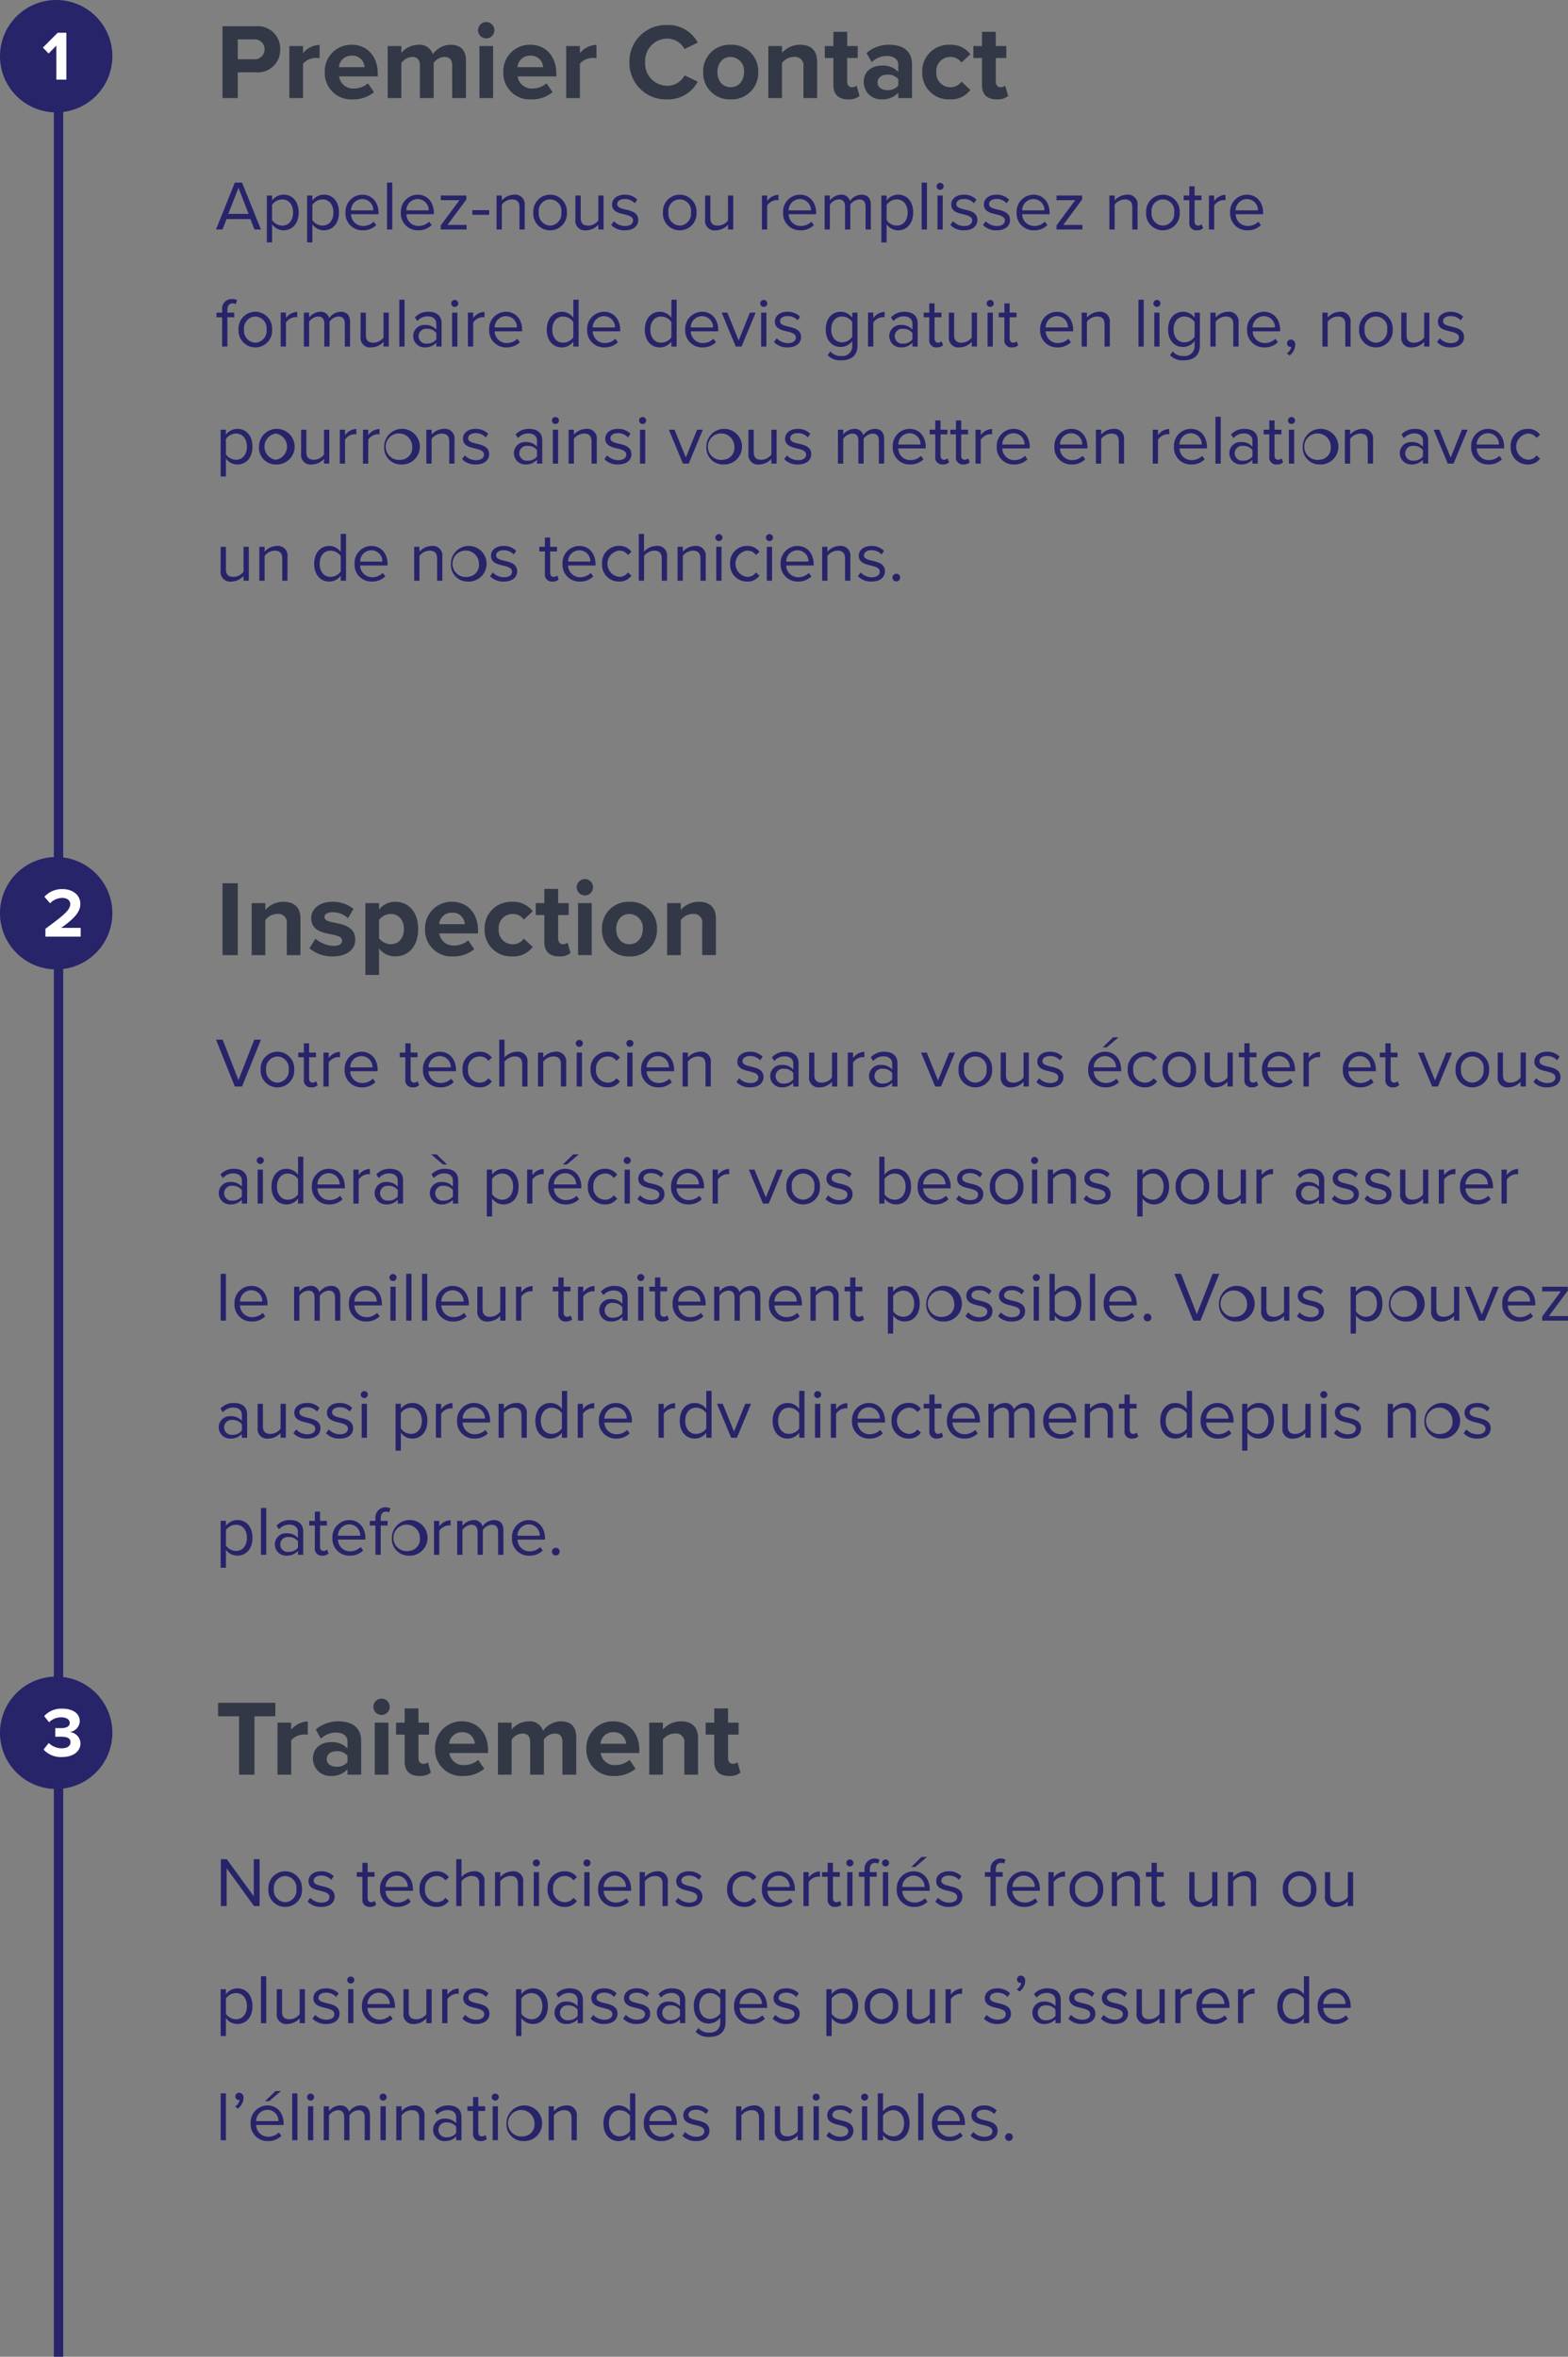 <svg height="503.232" viewBox="0 0 334.9 503.232" width="334.9" xmlns="http://www.w3.org/2000/svg"><rect x="0" y="0" width="334.9" height="503.232" fill="#808080" stroke="none"/><path d="m0 0v502.732" fill="none" stroke="#27246A" stroke-width="2" transform="translate(12.5 .5)"/><g fill="#27246A"><path d="m12 0a12 12 0 1 1 -12 12 12 12 0 0 1 12-12z"/><path d="m12 0a12 12 0 1 1 -12 12 12 12 0 0 1 12-12z" transform="translate(0 183)"/><path d="m12 0a12 12 0 1 1 -12 12 12 12 0 0 1 12-12z" transform="translate(0 358)"/></g><path d="m3.03 0h2.145v-10.005h-1.86l-3.15 3.165 1.215 1.275 1.65-1.695z" fill="#fff" transform="translate(9 17)"/><path d="m.7 0h7.53v-1.875h-4.165c2.685-1.89 4.095-3.375 4.095-5.085 0-1.995-1.7-3.195-3.825-3.195a5.1 5.1 0 0 0 -3.855 1.635l1.215 1.41a3.568 3.568 0 0 1 2.67-1.155c.835 0 1.635.435 1.635 1.305 0 1.23-1.2 2.265-5.3 5.28z" fill="#fff" transform="translate(9 200)"/><path d="m.3-1.425a5 5 0 0 0 3.945 1.605c2.4 0 3.945-1.215 3.945-2.94a2.51 2.51 0 0 0 -2.34-2.4 2.454 2.454 0 0 0 2.19-2.28c0-1.665-1.44-2.715-3.78-2.715a4.924 4.924 0 0 0 -3.825 1.59l1.05 1.32a3.623 3.623 0 0 1 2.55-1.055c1.05 0 1.86.4 1.86 1.2 0 .75-.735 1.11-1.845 1.11-.39 0-1.065 0-1.245-.015v1.86c.15-.015.825-.015 1.245-.015 1.395 0 2.01.375 2.01 1.185 0 .765-.675 1.29-1.89 1.29a3.984 3.984 0 0 1 -2.76-1.135z" fill="#fff" transform="translate(9 375)"/><path d="m8.355 14h1.38l-4.035-10.005h-1.545l-4.02 10.005h1.38l.885-2.22h5.07zm-3.42-8.895 2.16 5.565h-4.335zm7.185 11.655v-3.86a2.969 2.969 0 0 0 2.445 1.275c1.9 0 3.225-1.47 3.225-3.81s-1.32-3.8-3.225-3.8a3.028 3.028 0 0 0 -2.445 1.26v-1.07h-1.125v10.005zm4.48-6.39c0 1.605-.87 2.805-2.325 2.805a2.691 2.691 0 0 1 -2.16-1.17v-3.27a2.679 2.679 0 0 1 2.165-1.155c1.455 0 2.32 1.185 2.32 2.79zm4.125 6.39v-3.86a2.969 2.969 0 0 0 2.445 1.275c1.905 0 3.225-1.47 3.225-3.81s-1.32-3.8-3.225-3.8a3.028 3.028 0 0 0 -2.445 1.26v-1.07h-1.125v10.005zm4.485-6.39c0 1.605-.87 2.805-2.325 2.805a2.691 2.691 0 0 1 -2.16-1.17v-3.27a2.679 2.679 0 0 1 2.165-1.155c1.455 0 2.325 1.185 2.325 2.79zm2.58 0a3.592 3.592 0 0 0 3.69 3.81 3.936 3.936 0 0 0 2.88-1.11l-.54-.735a3.167 3.167 0 0 1 -2.235.915 2.553 2.553 0 0 1 -2.61-2.505h5.865v-.285c0-2.175-1.29-3.885-3.48-3.885a3.623 3.623 0 0 0 -3.56 3.795zm3.56-2.865a2.348 2.348 0 0 1 2.385 2.415h-4.755a2.417 2.417 0 0 1 2.37-2.415zm5.31 6.495h1.125v-10.005h-1.125zm2.955-3.63a3.592 3.592 0 0 0 3.69 3.81 3.936 3.936 0 0 0 2.88-1.11l-.54-.735a3.167 3.167 0 0 1 -2.235.915 2.553 2.553 0 0 1 -2.61-2.505h5.865v-.285c0-2.175-1.29-3.885-3.48-3.885a3.623 3.623 0 0 0 -3.57 3.795zm3.555-2.865a2.348 2.348 0 0 1 2.385 2.415h-4.755a2.417 2.417 0 0 1 2.37-2.415zm4.965 6.495h5.52v-.975h-4.08l4.025-5.415v-.855h-5.46v.99h3.99l-3.99 5.385zm6.75-3.135h3.6v-.99h-3.6zm10.065 3.135h1.125v-5.085a2.059 2.059 0 0 0 -2.31-2.34 3.594 3.594 0 0 0 -2.58 1.23v-1.05h-1.125v7.245h1.125v-5.3a2.8 2.8 0 0 1 2.145-1.12c.975 0 1.62.405 1.62 1.68zm6.54.18a3.567 3.567 0 0 0 3.585-3.81 3.591 3.591 0 1 0 -7.17 0 3.567 3.567 0 0 0 3.585 3.81zm0-1.005a2.535 2.535 0 0 1 -2.415-2.805 2.434 2.434 0 1 1 4.815 0 2.524 2.524 0 0 1 -2.4 2.805zm10.305.825h1.125v-7.245h-1.125v5.325a2.772 2.772 0 0 1 -2.145 1.1c-.975 0-1.62-.375-1.62-1.65v-4.775h-1.13v5.115a2.038 2.038 0 0 0 2.31 2.31 3.544 3.544 0 0 0 2.58-1.2zm2.745-.96a3.854 3.854 0 0 0 2.925 1.14c1.875 0 2.85-.975 2.85-2.19 0-1.6-1.455-1.965-2.715-2.25-.945-.225-1.77-.45-1.77-1.155 0-.645.615-1.095 1.6-1.095a2.822 2.822 0 0 1 2.16.915l.525-.78a3.666 3.666 0 0 0 -2.685-1.05c-1.725 0-2.7.96-2.7 2.085 0 1.5 1.395 1.83 2.625 2.115.975.24 1.86.5 1.86 1.29 0 .7-.6 1.2-1.71 1.2a3.283 3.283 0 0 1 -2.385-1.035zm14.64 1.14a3.567 3.567 0 0 0 3.585-3.81 3.591 3.591 0 1 0 -7.17 0 3.567 3.567 0 0 0 3.585 3.81zm0-1.005a2.535 2.535 0 0 1 -2.415-2.805 2.434 2.434 0 1 1 4.815 0 2.524 2.524 0 0 1 -2.4 2.805zm10.305.825h1.125v-7.245h-1.125v5.325a2.772 2.772 0 0 1 -2.145 1.1c-.975 0-1.62-.375-1.62-1.65v-4.775h-1.12v5.115a2.038 2.038 0 0 0 2.31 2.31 3.544 3.544 0 0 0 2.58-1.2zm7.245 0h1.125v-5.13a2.65 2.65 0 0 1 1.965-1.155 1.983 1.983 0 0 1 .45.045v-1.155a3.079 3.079 0 0 0 -2.415 1.32v-1.17h-1.125zm4.53-3.63a3.592 3.592 0 0 0 3.69 3.81 3.936 3.936 0 0 0 2.88-1.11l-.54-.735a3.167 3.167 0 0 1 -2.235.915 2.553 2.553 0 0 1 -2.61-2.505h5.865v-.285c0-2.175-1.29-3.885-3.48-3.885a3.623 3.623 0 0 0 -3.57 3.795zm3.555-2.865a2.348 2.348 0 0 1 2.385 2.415h-4.755a2.417 2.417 0 0 1 2.37-2.415zm14.055 6.495h1.125v-5.235c0-1.455-.705-2.19-2.025-2.19a3.049 3.049 0 0 0 -2.43 1.35 1.86 1.86 0 0 0 -1.95-1.35 3.132 3.132 0 0 0 -2.34 1.23v-1.05h-1.125v7.245h1.125v-5.3a2.53 2.53 0 0 1 1.9-1.125c.945 0 1.335.585 1.335 1.5v4.925h1.125v-5.31a2.534 2.534 0 0 1 1.92-1.11c.93 0 1.335.585 1.335 1.5zm4.5 2.76v-3.86a2.969 2.969 0 0 0 2.445 1.275c1.9 0 3.225-1.47 3.225-3.81s-1.32-3.8-3.225-3.8a3.028 3.028 0 0 0 -2.445 1.26v-1.07h-1.125v10.005zm4.485-6.39c0 1.605-.87 2.805-2.325 2.805a2.691 2.691 0 0 1 -2.16-1.17v-3.27a2.679 2.679 0 0 1 2.16-1.155c1.455 0 2.325 1.185 2.325 2.79zm3 3.63h1.125v-10.005h-1.125zm3.93-8.46a.768.768 0 0 0 .765-.765.758.758 0 0 0 -1.515 0 .765.765 0 0 0 .75.765zm-.555 8.46h1.125v-7.245h-1.125zm2.745-.96a3.854 3.854 0 0 0 2.925 1.14c1.875 0 2.85-.975 2.85-2.19 0-1.6-1.455-1.965-2.715-2.25-.945-.225-1.77-.45-1.77-1.155 0-.645.615-1.095 1.6-1.095a2.822 2.822 0 0 1 2.16.915l.525-.78a3.666 3.666 0 0 0 -2.685-1.05c-1.725 0-2.7.96-2.7 2.085 0 1.5 1.4 1.83 2.625 2.115.975.24 1.86.5 1.86 1.29 0 .7-.6 1.2-1.71 1.2a3.283 3.283 0 0 1 -2.385-1.035zm6.975 0a3.854 3.854 0 0 0 2.925 1.14c1.875 0 2.85-.975 2.85-2.19 0-1.6-1.455-1.965-2.715-2.25-.945-.225-1.77-.45-1.77-1.155 0-.645.615-1.095 1.6-1.095a2.822 2.822 0 0 1 2.16.915l.525-.78a3.666 3.666 0 0 0 -2.685-1.05c-1.725 0-2.7.96-2.7 2.085 0 1.5 1.4 1.83 2.625 2.115.975.24 1.86.5 1.86 1.29 0 .7-.6 1.2-1.71 1.2a3.283 3.283 0 0 1 -2.385-1.035zm7.185-2.67a3.592 3.592 0 0 0 3.69 3.81 3.936 3.936 0 0 0 2.88-1.11l-.54-.735a3.167 3.167 0 0 1 -2.235.915 2.553 2.553 0 0 1 -2.61-2.505h5.865v-.285c0-2.175-1.29-3.885-3.48-3.885a3.623 3.623 0 0 0 -3.57 3.795zm3.555-2.865a2.348 2.348 0 0 1 2.385 2.415h-4.755a2.417 2.417 0 0 1 2.37-2.415zm4.965 6.495h5.52v-.975h-4.075l4.02-5.415v-.855h-5.46v.99h3.99l-3.99 5.385zm16.185 0h1.125v-5.085a2.059 2.059 0 0 0 -2.31-2.34 3.594 3.594 0 0 0 -2.58 1.23v-1.05h-1.125v7.245h1.125v-5.3a2.8 2.8 0 0 1 2.145-1.12c.975 0 1.62.405 1.62 1.68zm6.54.18a3.567 3.567 0 0 0 3.585-3.81 3.591 3.591 0 1 0 -7.17 0 3.567 3.567 0 0 0 3.585 3.81zm0-1.005a2.535 2.535 0 0 1 -2.415-2.805 2.434 2.434 0 1 1 4.815 0 2.524 2.524 0 0 1 -2.4 2.805zm7.245 1.005a1.839 1.839 0 0 0 1.35-.465l-.33-.84a1.086 1.086 0 0 1 -.765.3c-.5 0-.735-.39-.735-.93v-4.5h1.47v-.99h-1.47v-1.98h-1.125v1.98h-1.2v.99h1.2v4.74a1.482 1.482 0 0 0 1.605 1.695zm2.58-.18h1.125v-5.13a2.65 2.65 0 0 1 1.965-1.155 1.983 1.983 0 0 1 .45.045v-1.155a3.079 3.079 0 0 0 -2.415 1.32v-1.17h-1.125zm4.53-3.63a3.592 3.592 0 0 0 3.69 3.81 3.936 3.936 0 0 0 2.88-1.11l-.54-.735a3.167 3.167 0 0 1 -2.235.915 2.553 2.553 0 0 1 -2.61-2.505h5.865v-.285c0-2.175-1.29-3.885-3.48-3.885a3.623 3.623 0 0 0 -3.57 3.795zm3.555-2.865a2.348 2.348 0 0 1 2.385 2.415h-4.755a2.417 2.417 0 0 1 2.37-2.415zm-218.85 31.495h1.125v-6.255h1.47v-.99h-1.47v-.555c0-.915.4-1.425 1.14-1.425a1.247 1.247 0 0 1 .645.165l.285-.84a2.078 2.078 0 0 0 -1.095-.255 2.07 2.07 0 0 0 -2.1 2.355v.555h-1.2v.99h1.2zm7.095.18a3.567 3.567 0 0 0 3.585-3.81 3.591 3.591 0 1 0 -7.17 0 3.567 3.567 0 0 0 3.585 3.81zm0-1.005a2.535 2.535 0 0 1 -2.415-2.805 2.529 2.529 0 0 1 2.415-2.79 2.518 2.518 0 0 1 2.4 2.79 2.524 2.524 0 0 1 -2.4 2.805zm5.415.825h1.125v-5.13a2.65 2.65 0 0 1 1.965-1.155 1.983 1.983 0 0 1 .45.045v-1.16a3.079 3.079 0 0 0 -2.415 1.32v-1.17h-1.125zm13.7 0h1.12v-5.235c0-1.455-.705-2.19-2.025-2.19a3.049 3.049 0 0 0 -2.43 1.35 1.86 1.86 0 0 0 -1.95-1.35 3.132 3.132 0 0 0 -2.34 1.23v-1.05h-1.125v7.245h1.125v-5.295a2.53 2.53 0 0 1 1.905-1.125c.945 0 1.335.585 1.335 1.5v4.92h1.125v-5.31a2.534 2.534 0 0 1 1.92-1.11c.93 0 1.335.585 1.335 1.5zm8.265 0h1.125v-7.245h-1.13v5.325a2.772 2.772 0 0 1 -2.145 1.095c-.975 0-1.62-.375-1.62-1.65v-4.77h-1.125v5.115a2.038 2.038 0 0 0 2.31 2.31 3.544 3.544 0 0 0 2.58-1.2zm3.375 0h1.12v-10.005h-1.125zm7.9 0h1.125v-4.98c0-1.755-1.275-2.445-2.805-2.445a3.793 3.793 0 0 0 -2.9 1.2l.525.78a2.878 2.878 0 0 1 2.22-1.005c1.05 0 1.83.555 1.83 1.53v1.3a3.029 3.029 0 0 0 -2.4-.99 2.373 2.373 0 0 0 -2.535 2.385 2.413 2.413 0 0 0 2.535 2.4 3.134 3.134 0 0 0 2.4-1.005zm0-1.53a2.426 2.426 0 0 1 -1.995.9 1.594 1.594 0 1 1 0-3.165 2.426 2.426 0 0 1 1.995.9zm3.93-6.93a.768.768 0 0 0 .765-.765.758.758 0 0 0 -1.515 0 .765.765 0 0 0 .75.765zm-.555 8.46h1.125v-7.245h-1.125zm3.375 0h1.125v-5.13a2.65 2.65 0 0 1 1.965-1.155 1.983 1.983 0 0 1 .45.045v-1.16a3.079 3.079 0 0 0 -2.415 1.32v-1.17h-1.125zm4.53-3.63a3.592 3.592 0 0 0 3.69 3.81 3.936 3.936 0 0 0 2.88-1.11l-.54-.735a3.167 3.167 0 0 1 -2.235.915 2.553 2.553 0 0 1 -2.61-2.505h5.865v-.285c0-2.175-1.29-3.885-3.48-3.885a3.623 3.623 0 0 0 -3.57 3.795zm3.555-2.865a2.348 2.348 0 0 1 2.385 2.415h-4.755a2.417 2.417 0 0 1 2.37-2.415zm14.43 6.495h1.125v-10.005h-1.125v3.855a3.029 3.029 0 0 0 -2.445-1.275c-1.9 0-3.225 1.5-3.225 3.81 0 2.355 1.335 3.8 3.225 3.8a3.05 3.05 0 0 0 2.445-1.26zm0-1.965a2.7 2.7 0 0 1 -2.175 1.14c-1.455 0-2.325-1.185-2.325-2.79s.87-2.8 2.325-2.8a2.72 2.72 0 0 1 2.175 1.17zm2.955-1.665a3.592 3.592 0 0 0 3.69 3.81 3.936 3.936 0 0 0 2.88-1.11l-.54-.735a3.167 3.167 0 0 1 -2.235.915 2.553 2.553 0 0 1 -2.61-2.505h5.865v-.285c0-2.175-1.29-3.885-3.48-3.885a3.623 3.623 0 0 0 -3.57 3.795zm3.555-2.865a2.348 2.348 0 0 1 2.385 2.415h-4.75a2.417 2.417 0 0 1 2.365-2.415zm14.43 6.495h1.125v-10.005h-1.125v3.855a3.029 3.029 0 0 0 -2.445-1.275c-1.9 0-3.225 1.5-3.225 3.81 0 2.355 1.335 3.8 3.225 3.8a3.05 3.05 0 0 0 2.445-1.26zm0-1.965a2.7 2.7 0 0 1 -2.175 1.14c-1.455 0-2.325-1.185-2.325-2.79s.87-2.8 2.325-2.8a2.72 2.72 0 0 1 2.175 1.17zm2.955-1.665a3.592 3.592 0 0 0 3.69 3.81 3.936 3.936 0 0 0 2.88-1.11l-.54-.735a3.167 3.167 0 0 1 -2.235.915 2.553 2.553 0 0 1 -2.61-2.505h5.865v-.285c0-2.175-1.29-3.885-3.48-3.885a3.623 3.623 0 0 0 -3.57 3.795zm3.555-2.865a2.348 2.348 0 0 1 2.385 2.415h-4.755a2.417 2.417 0 0 1 2.365-2.415zm7.245 6.495h1.23l3.015-7.245h-1.23l-2.4 5.94-2.415-5.94h-1.215zm5.97-8.46a.768.768 0 0 0 .765-.765.758.758 0 0 0 -1.515 0 .765.765 0 0 0 .75.765zm-.555 8.46h1.125v-7.245h-1.125zm2.745-.96a3.854 3.854 0 0 0 2.925 1.14c1.875 0 2.85-.975 2.85-2.19 0-1.605-1.455-1.965-2.715-2.25-.945-.225-1.77-.45-1.77-1.155 0-.645.615-1.095 1.6-1.095a2.822 2.822 0 0 1 2.16.915l.525-.78a3.666 3.666 0 0 0 -2.685-1.05c-1.725 0-2.7.96-2.7 2.085 0 1.5 1.395 1.83 2.625 2.115.975.24 1.86.495 1.86 1.29 0 .705-.6 1.2-1.71 1.2a3.283 3.283 0 0 1 -2.375-1.035zm11.46 2.82a3.7 3.7 0 0 0 2.925 1.08c1.77 0 3.45-.75 3.45-3.15v-7.035h-1.125v1.095a3 3 0 0 0 -2.43-1.275c-1.9 0-3.225 1.44-3.225 3.765s1.335 3.75 3.225 3.75a3.026 3.026 0 0 0 2.43-1.29v1.035a2.074 2.074 0 0 1 -2.32 2.175 2.767 2.767 0 0 1 -2.355-.99zm5.25-3.945a2.682 2.682 0 0 1 -2.16 1.185c-1.455 0-2.325-1.17-2.325-2.76s.87-2.76 2.325-2.76a2.669 2.669 0 0 1 2.16 1.17zm3.38 2.085h1.125v-5.13a2.65 2.65 0 0 1 1.965-1.155 1.983 1.983 0 0 1 .45.045v-1.16a3.079 3.079 0 0 0 -2.415 1.32v-1.17h-1.125zm9.48 0h1.12v-4.98c0-1.755-1.275-2.445-2.8-2.445a3.793 3.793 0 0 0 -2.9 1.2l.525.78a2.878 2.878 0 0 1 2.22-1.005c1.05 0 1.83.555 1.83 1.53v1.3a3.029 3.029 0 0 0 -2.4-.99 2.373 2.373 0 0 0 -2.535 2.385 2.413 2.413 0 0 0 2.535 2.4 3.134 3.134 0 0 0 2.4-1.005zm0-1.53a2.426 2.426 0 0 1 -1.995.9 1.594 1.594 0 1 1 0-3.165 2.426 2.426 0 0 1 1.995.9zm5.205 1.71a1.839 1.839 0 0 0 1.35-.465l-.33-.84a1.086 1.086 0 0 1 -.765.3c-.5 0-.735-.39-.735-.93v-4.5h1.47v-.99h-1.475v-1.98h-1.125v1.98h-1.2v.99h1.2v4.74a1.482 1.482 0 0 0 1.605 1.695zm7.47-.18h1.125v-7.245h-1.13v5.325a2.772 2.772 0 0 1 -2.145 1.095c-.975 0-1.62-.375-1.62-1.65v-4.77h-1.125v5.115a2.038 2.038 0 0 0 2.31 2.31 3.544 3.544 0 0 0 2.58-1.2zm3.93-8.46a.768.768 0 0 0 .765-.765.758.758 0 0 0 -1.515 0 .765.765 0 0 0 .745.765zm-.56 8.46h1.125v-7.245h-1.125zm5.205.18a1.839 1.839 0 0 0 1.35-.465l-.33-.84a1.086 1.086 0 0 1 -.765.3c-.5 0-.735-.39-.735-.93v-4.5h1.47v-.99h-1.47v-1.98h-1.125v1.98h-1.2v.99h1.2v4.74a1.482 1.482 0 0 0 1.605 1.695zm6.03-3.81a3.592 3.592 0 0 0 3.69 3.81 3.936 3.936 0 0 0 2.88-1.11l-.54-.735a3.167 3.167 0 0 1 -2.235.915 2.553 2.553 0 0 1 -2.61-2.505h5.865v-.285c0-2.175-1.29-3.885-3.48-3.885a3.623 3.623 0 0 0 -3.57 3.795zm3.555-2.865a2.348 2.348 0 0 1 2.385 2.415h-4.755a2.417 2.417 0 0 1 2.37-2.415zm10.2 6.495h1.125v-5.085a2.059 2.059 0 0 0 -2.31-2.34 3.594 3.594 0 0 0 -2.58 1.23v-1.05h-1.125v7.245h1.125v-5.295a2.8 2.8 0 0 1 2.145-1.125c.975 0 1.62.4 1.62 1.68zm7.245 0h1.125v-10.005h-1.125zm3.93-8.46a.768.768 0 0 0 .765-.765.758.758 0 0 0 -1.515 0 .765.765 0 0 0 .75.765zm-.555 8.46h1.125v-7.245h-1.125zm3.36 1.86a3.7 3.7 0 0 0 2.925 1.08c1.77 0 3.45-.75 3.45-3.15v-7.035h-1.125v1.095a3 3 0 0 0 -2.43-1.275c-1.9 0-3.225 1.44-3.225 3.765s1.335 3.75 3.225 3.75a3.026 3.026 0 0 0 2.43-1.29v1.035a2.074 2.074 0 0 1 -2.325 2.175 2.767 2.767 0 0 1 -2.355-.99zm5.25-3.945a2.682 2.682 0 0 1 -2.16 1.185c-1.455 0-2.325-1.17-2.325-2.76s.87-2.76 2.325-2.76a2.669 2.669 0 0 1 2.16 1.17zm8.265 2.085h1.125v-5.085a2.059 2.059 0 0 0 -2.31-2.34 3.594 3.594 0 0 0 -2.58 1.23v-1.05h-1.125v7.245h1.125v-5.295a2.8 2.8 0 0 1 2.145-1.125c.975 0 1.62.4 1.62 1.68zm2.955-3.63a3.592 3.592 0 0 0 3.69 3.81 3.936 3.936 0 0 0 2.88-1.11l-.54-.735a3.167 3.167 0 0 1 -2.235.915 2.553 2.553 0 0 1 -2.61-2.505h5.865v-.285c0-2.175-1.29-3.885-3.48-3.885a3.623 3.623 0 0 0 -3.57 3.795zm3.555-2.865a2.348 2.348 0 0 1 2.385 2.415h-4.755a2.417 2.417 0 0 1 2.37-2.415zm5.49 8.4a2.9 2.9 0 0 0 1.23-2.265 1.018 1.018 0 0 0 -.945-1.14.8.8 0 0 0 -.8.81.714.714 0 0 0 .72.765.7.7 0 0 0 .21-.03 2.239 2.239 0 0 1 -.975 1.4zm11.925-1.905h1.125v-5.085a2.059 2.059 0 0 0 -2.31-2.34 3.594 3.594 0 0 0 -2.58 1.23v-1.05h-1.125v7.245h1.125v-5.295a2.8 2.8 0 0 1 2.145-1.125c.975 0 1.62.4 1.62 1.68zm6.54.18a3.567 3.567 0 0 0 3.585-3.81 3.591 3.591 0 1 0 -7.17 0 3.567 3.567 0 0 0 3.585 3.81zm0-1.005a2.535 2.535 0 0 1 -2.415-2.805 2.434 2.434 0 1 1 4.815 0 2.524 2.524 0 0 1 -2.4 2.805zm10.3.825h1.125v-7.245h-1.12v5.325a2.772 2.772 0 0 1 -2.145 1.095c-.975 0-1.62-.375-1.62-1.65v-4.77h-1.125v5.115a2.038 2.038 0 0 0 2.31 2.31 3.544 3.544 0 0 0 2.58-1.2zm2.745-.96a3.854 3.854 0 0 0 2.925 1.14c1.875 0 2.85-.975 2.85-2.19 0-1.605-1.455-1.965-2.715-2.25-.945-.225-1.77-.45-1.77-1.155 0-.645.615-1.095 1.605-1.095a2.822 2.822 0 0 1 2.16.915l.525-.78a3.666 3.666 0 0 0 -2.685-1.05c-1.725 0-2.7.96-2.7 2.085 0 1.5 1.395 1.83 2.625 2.115.975.24 1.86.495 1.86 1.29 0 .705-.6 1.2-1.71 1.2a3.283 3.283 0 0 1 -2.385-1.035zm-258.67 28.72v-3.86a2.969 2.969 0 0 0 2.445 1.28c1.905 0 3.225-1.47 3.225-3.81s-1.32-3.795-3.225-3.795a3.028 3.028 0 0 0 -2.445 1.26v-1.08h-1.125v10.005zm4.485-6.39c0 1.6-.87 2.805-2.325 2.805a2.691 2.691 0 0 1 -2.16-1.17v-3.27a2.679 2.679 0 0 1 2.16-1.155c1.455 0 2.325 1.185 2.325 2.79zm6.165 3.81a3.809 3.809 0 1 0 -3.585-3.81 3.567 3.567 0 0 0 3.585 3.81zm0-1.005a2.828 2.828 0 0 1 0-5.595 2.83 2.83 0 0 1 0 5.595zm10.3.825h1.13v-7.245h-1.13v5.325a2.772 2.772 0 0 1 -2.145 1.095c-.975 0-1.62-.375-1.62-1.65v-4.77h-1.12v5.115a2.038 2.038 0 0 0 2.31 2.31 3.544 3.544 0 0 0 2.58-1.2zm3.375 0h1.125v-5.13a2.65 2.65 0 0 1 1.965-1.155 1.983 1.983 0 0 1 .45.045v-1.16a3.079 3.079 0 0 0 -2.415 1.32v-1.17h-1.12zm4.95 0h1.125v-5.13a2.65 2.65 0 0 1 1.965-1.155 1.983 1.983 0 0 1 .45.045v-1.16a3.079 3.079 0 0 0 -2.415 1.32v-1.17h-1.12zm8.115.18a3.809 3.809 0 1 0 -3.585-3.81 3.567 3.567 0 0 0 3.59 3.81zm0-1.005a2.83 2.83 0 1 1 2.4-2.805 2.535 2.535 0 0 1 -2.395 2.805zm10.31.825h1.125v-5.085a2.059 2.059 0 0 0 -2.31-2.34 3.594 3.594 0 0 0 -2.58 1.23v-1.05h-1.125v7.245h1.125v-5.295a2.8 2.8 0 0 1 2.145-1.125c.975 0 1.62.4 1.62 1.68zm2.745-.96a3.854 3.854 0 0 0 2.925 1.14c1.875 0 2.85-.975 2.85-2.19 0-1.605-1.455-1.965-2.715-2.25-.945-.225-1.77-.45-1.77-1.155 0-.645.615-1.095 1.6-1.095a2.822 2.822 0 0 1 2.16.915l.525-.78a3.666 3.666 0 0 0 -2.685-1.05c-1.725 0-2.7.96-2.7 2.085 0 1.5 1.4 1.83 2.625 2.115.975.24 1.86.495 1.86 1.29 0 .705-.6 1.2-1.71 1.2a3.283 3.283 0 0 1 -2.38-1.035zm16 .96h1.125v-4.98c0-1.755-1.275-2.445-2.805-2.445a3.793 3.793 0 0 0 -2.895 1.2l.525.78a2.878 2.878 0 0 1 2.22-1.005c1.05 0 1.83.555 1.83 1.53v1.3a3.029 3.029 0 0 0 -2.4-.99 2.373 2.373 0 0 0 -2.535 2.385 2.413 2.413 0 0 0 2.535 2.4 3.134 3.134 0 0 0 2.4-1.005zm0-1.53a2.426 2.426 0 0 1 -1.995.9 1.594 1.594 0 1 1 0-3.165 2.426 2.426 0 0 1 1.995.9zm3.93-6.93a.768.768 0 0 0 .765-.765.758.758 0 0 0 -1.515 0 .765.765 0 0 0 .755.765zm-.55 8.46h1.125v-7.245h-1.125zm8.265 0h1.125v-5.085a2.059 2.059 0 0 0 -2.31-2.34 3.594 3.594 0 0 0 -2.58 1.23v-1.05h-1.125v7.245h1.125v-5.295a2.8 2.8 0 0 1 2.145-1.125c.975 0 1.62.4 1.62 1.68zm2.745-.96a3.854 3.854 0 0 0 2.925 1.14c1.875 0 2.85-.975 2.85-2.19 0-1.605-1.455-1.965-2.715-2.25-.945-.225-1.77-.45-1.77-1.155 0-.645.615-1.095 1.6-1.095a2.822 2.822 0 0 1 2.16.915l.525-.78a3.666 3.666 0 0 0 -2.685-1.05c-1.725 0-2.7.96-2.7 2.085 0 1.5 1.395 1.83 2.625 2.115.975.24 1.86.495 1.86 1.29 0 .705-.6 1.2-1.71 1.2a3.283 3.283 0 0 1 -2.38-1.035zm8.16-7.5a.768.768 0 0 0 .765-.765.758.758 0 0 0 -1.515 0 .765.765 0 0 0 .75.765zm-.555 8.46h1.125v-7.245h-1.125zm9.18 0h1.23l3.015-7.245h-1.23l-2.4 5.94-2.415-5.94h-1.215zm8.58.18a3.809 3.809 0 1 0 -3.585-3.81 3.567 3.567 0 0 0 3.585 3.81zm0-1.005a2.83 2.83 0 1 1 2.4-2.805 2.535 2.535 0 0 1 -2.4 2.805zm10.3.825h1.125v-7.245h-1.125v5.325a2.772 2.772 0 0 1 -2.145 1.095c-.975 0-1.62-.375-1.62-1.65v-4.77h-1.125v5.115a2.038 2.038 0 0 0 2.31 2.31 3.544 3.544 0 0 0 2.58-1.2zm2.745-.96a3.854 3.854 0 0 0 2.925 1.14c1.875 0 2.85-.975 2.85-2.19 0-1.605-1.455-1.965-2.715-2.25-.945-.225-1.77-.45-1.77-1.155 0-.645.615-1.095 1.6-1.095a2.822 2.822 0 0 1 2.16.915l.525-.78a3.666 3.666 0 0 0 -2.685-1.05c-1.725 0-2.7.96-2.7 2.085 0 1.5 1.395 1.83 2.625 2.115.975.24 1.86.495 1.86 1.29 0 .705-.6 1.2-1.71 1.2a3.283 3.283 0 0 1 -2.385-1.035zm20.22.96h1.125v-5.235c0-1.455-.705-2.19-2.025-2.19a3.049 3.049 0 0 0 -2.43 1.35 1.86 1.86 0 0 0 -1.95-1.35 3.132 3.132 0 0 0 -2.34 1.23v-1.05h-1.125v7.245h1.13v-5.295a2.53 2.53 0 0 1 1.9-1.125c.945 0 1.335.585 1.335 1.5v4.92h1.125v-5.31a2.534 2.534 0 0 1 1.92-1.11c.93 0 1.335.585 1.335 1.5zm2.955-3.63a3.592 3.592 0 0 0 3.69 3.81 3.936 3.936 0 0 0 2.88-1.11l-.54-.735a3.167 3.167 0 0 1 -2.235.915 2.553 2.553 0 0 1 -2.61-2.505h5.865v-.285c0-2.175-1.29-3.885-3.48-3.885a3.623 3.623 0 0 0 -3.565 3.795zm3.555-2.865a2.348 2.348 0 0 1 2.385 2.415h-4.75a2.417 2.417 0 0 1 2.37-2.415zm7.14 6.675a1.839 1.839 0 0 0 1.35-.465l-.33-.84a1.086 1.086 0 0 1 -.765.3c-.5 0-.735-.39-.735-.93v-4.5h1.47v-.99h-1.47v-1.98h-1.125v1.98h-1.2v.99h1.2v4.74a1.482 1.482 0 0 0 1.61 1.695zm4.41 0a1.839 1.839 0 0 0 1.35-.465l-.33-.84a1.086 1.086 0 0 1 -.765.3c-.5 0-.735-.39-.735-.93v-4.5h1.47v-.99h-1.465v-1.98h-1.125v1.98h-1.2v.99h1.2v4.74a1.482 1.482 0 0 0 1.605 1.695zm2.58-.18h1.125v-5.13a2.65 2.65 0 0 1 1.965-1.155 1.983 1.983 0 0 1 .45.045v-1.16a3.079 3.079 0 0 0 -2.415 1.32v-1.17h-1.12zm4.53-3.63a3.592 3.592 0 0 0 3.69 3.81 3.936 3.936 0 0 0 2.88-1.11l-.54-.735a3.167 3.167 0 0 1 -2.235.915 2.553 2.553 0 0 1 -2.61-2.505h5.865v-.285c0-2.175-1.29-3.885-3.48-3.885a3.623 3.623 0 0 0 -3.565 3.795zm3.555-2.865a2.348 2.348 0 0 1 2.385 2.415h-4.755a2.417 2.417 0 0 1 2.375-2.415zm8.76 2.865a3.592 3.592 0 0 0 3.69 3.81 3.936 3.936 0 0 0 2.88-1.11l-.54-.735a3.167 3.167 0 0 1 -2.23.915 2.553 2.553 0 0 1 -2.61-2.505h5.865v-.285c0-2.175-1.29-3.885-3.48-3.885a3.623 3.623 0 0 0 -3.57 3.795zm3.555-2.865a2.348 2.348 0 0 1 2.385 2.415h-4.75a2.417 2.417 0 0 1 2.37-2.415zm10.205 6.495h1.125v-5.085a2.059 2.059 0 0 0 -2.31-2.34 3.594 3.594 0 0 0 -2.58 1.23v-1.05h-1.125v7.245h1.13v-5.295a2.8 2.8 0 0 1 2.145-1.125c.975 0 1.62.4 1.62 1.68zm7.245 0h1.125v-5.13a2.65 2.65 0 0 1 1.965-1.155 1.983 1.983 0 0 1 .45.045v-1.16a3.079 3.079 0 0 0 -2.415 1.32v-1.17h-1.125zm4.53-3.63a3.592 3.592 0 0 0 3.69 3.81 3.936 3.936 0 0 0 2.88-1.11l-.54-.735a3.167 3.167 0 0 1 -2.235.915 2.553 2.553 0 0 1 -2.61-2.505h5.865v-.285c0-2.175-1.29-3.885-3.48-3.885a3.623 3.623 0 0 0 -3.57 3.795zm3.555-2.865a2.348 2.348 0 0 1 2.385 2.415h-4.755a2.417 2.417 0 0 1 2.37-2.415zm5.31 6.495h1.125v-10.005h-1.125zm7.9 0h1.125v-4.98c0-1.755-1.275-2.445-2.8-2.445a3.793 3.793 0 0 0 -2.9 1.2l.525.78a2.878 2.878 0 0 1 2.22-1.005c1.05 0 1.83.555 1.83 1.53v1.3a3.029 3.029 0 0 0 -2.4-.99 2.373 2.373 0 0 0 -2.535 2.385 2.413 2.413 0 0 0 2.535 2.4 3.134 3.134 0 0 0 2.4-1.005zm0-1.53a2.426 2.426 0 0 1 -1.995.9 1.594 1.594 0 1 1 0-3.165 2.426 2.426 0 0 1 1.995.9zm5.205 1.71a1.839 1.839 0 0 0 1.35-.465l-.33-.84a1.086 1.086 0 0 1 -.765.3c-.5 0-.735-.39-.735-.93v-4.5h1.47v-.99h-1.47v-1.98h-1.125v1.98h-1.2v.99h1.2v4.74a1.482 1.482 0 0 0 1.61 1.695zm3.135-8.64a.768.768 0 0 0 .765-.765.758.758 0 0 0 -1.515 0 .765.765 0 0 0 .755.765zm-.55 8.46h1.125v-7.245h-1.125zm6.54.18a3.809 3.809 0 1 0 -3.585-3.81 3.567 3.567 0 0 0 3.585 3.81zm0-1.005a2.83 2.83 0 1 1 2.4-2.805 2.535 2.535 0 0 1 -2.4 2.805zm10.305.825h1.125v-5.085a2.059 2.059 0 0 0 -2.31-2.34 3.594 3.594 0 0 0 -2.58 1.23v-1.05h-1.125v7.245h1.125v-5.295a2.8 2.8 0 0 1 2.145-1.125c.975 0 1.62.4 1.62 1.68zm11.775 0h1.125v-4.98c0-1.755-1.275-2.445-2.8-2.445a3.793 3.793 0 0 0 -2.9 1.2l.525.78a2.878 2.878 0 0 1 2.22-1.005c1.05 0 1.83.555 1.83 1.53v1.3a3.029 3.029 0 0 0 -2.4-.99 2.373 2.373 0 0 0 -2.535 2.385 2.413 2.413 0 0 0 2.535 2.4 3.134 3.134 0 0 0 2.4-1.005zm0-1.53a2.426 2.426 0 0 1 -1.995.9 1.594 1.594 0 1 1 0-3.165 2.426 2.426 0 0 1 1.995.9zm5.31 1.53h1.23l3.015-7.245h-1.23l-2.4 5.94-2.415-5.94h-1.215zm4.995-3.63a3.593 3.593 0 0 0 3.69 3.81 3.936 3.936 0 0 0 2.88-1.11l-.54-.735a3.167 3.167 0 0 1 -2.235.915 2.553 2.553 0 0 1 -2.61-2.505h5.865v-.285c0-2.175-1.29-3.885-3.48-3.885a3.623 3.623 0 0 0 -3.57 3.795zm3.555-2.865a2.348 2.348 0 0 1 2.385 2.415h-4.755a2.417 2.417 0 0 1 2.37-2.415zm4.89 2.865a3.583 3.583 0 0 0 3.615 3.81 3.1 3.1 0 0 0 2.655-1.26l-.75-.69a2.185 2.185 0 0 1 -1.845.945 2.815 2.815 0 0 1 0-5.595 2.148 2.148 0 0 1 1.845.945l.75-.69a3.1 3.1 0 0 0 -2.655-1.26 3.579 3.579 0 0 0 -3.615 3.795zm-270.645 28.63h1.125v-7.245h-1.125v5.325a2.772 2.772 0 0 1 -2.145 1.1c-.975 0-1.62-.375-1.62-1.65v-4.77h-1.125v5.11a2.038 2.038 0 0 0 2.31 2.31 3.544 3.544 0 0 0 2.58-1.2zm8.265 0h1.125v-5.085a2.059 2.059 0 0 0 -2.31-2.34 3.594 3.594 0 0 0 -2.58 1.23v-1.05h-1.125v7.245h1.125v-5.295a2.8 2.8 0 0 1 2.145-1.125c.975 0 1.62.4 1.62 1.68zm12.495 0h1.125v-10h-1.125v3.85a3.029 3.029 0 0 0 -2.445-1.275c-1.905 0-3.225 1.5-3.225 3.81 0 2.355 1.335 3.795 3.225 3.795a3.05 3.05 0 0 0 2.445-1.26zm0-1.965a2.7 2.7 0 0 1 -2.175 1.14c-1.455 0-2.325-1.185-2.325-2.79s.87-2.805 2.325-2.805a2.72 2.72 0 0 1 2.175 1.17zm2.955-1.665a3.592 3.592 0 0 0 3.69 3.81 3.936 3.936 0 0 0 2.88-1.11l-.54-.735a3.167 3.167 0 0 1 -2.235.915 2.553 2.553 0 0 1 -2.61-2.5h5.865v-.29c0-2.175-1.29-3.885-3.48-3.885a3.623 3.623 0 0 0 -3.57 3.795zm3.555-2.87a2.348 2.348 0 0 1 2.385 2.42h-4.755a2.417 2.417 0 0 1 2.37-2.42zm14.07 6.5h1.125v-5.085a2.059 2.059 0 0 0 -2.31-2.34 3.594 3.594 0 0 0 -2.58 1.23v-1.05h-1.125v7.245h1.125v-5.295a2.8 2.8 0 0 1 2.145-1.125c.975 0 1.62.4 1.62 1.68zm6.54.18a3.809 3.809 0 1 0 -3.585-3.81 3.567 3.567 0 0 0 3.59 3.81zm0-1a2.83 2.83 0 1 1 2.4-2.805 2.535 2.535 0 0 1 -2.395 2.8zm4.785-.135a3.854 3.854 0 0 0 2.925 1.14c1.875 0 2.85-.975 2.85-2.19 0-1.6-1.455-1.965-2.715-2.25-.945-.225-1.77-.45-1.77-1.155 0-.645.615-1.1 1.6-1.1a2.822 2.822 0 0 1 2.16.915l.525-.78a3.666 3.666 0 0 0 -2.685-1.05c-1.725 0-2.7.96-2.7 2.085 0 1.5 1.4 1.83 2.625 2.115.975.24 1.86.495 1.86 1.29 0 .7-.6 1.2-1.71 1.2a3.283 3.283 0 0 1 -2.385-1.035zm13.305 1.14a1.839 1.839 0 0 0 1.35-.465l-.33-.84a1.086 1.086 0 0 1 -.765.3c-.5 0-.735-.39-.735-.93v-4.5h1.47v-.99h-1.475v-1.98h-1.12v1.98h-1.2v.99h1.2v4.74a1.482 1.482 0 0 0 1.605 1.69zm2.16-3.81a3.592 3.592 0 0 0 3.69 3.81 3.936 3.936 0 0 0 2.88-1.11l-.54-.735a3.167 3.167 0 0 1 -2.235.915 2.553 2.553 0 0 1 -2.61-2.5h5.865v-.295c0-2.175-1.29-3.885-3.48-3.885a3.623 3.623 0 0 0 -3.57 3.795zm3.555-2.875a2.348 2.348 0 0 1 2.385 2.415h-4.755a2.417 2.417 0 0 1 2.37-2.415zm4.89 2.865a3.583 3.583 0 0 0 3.615 3.81 3.1 3.1 0 0 0 2.655-1.26l-.75-.69a2.185 2.185 0 0 1 -1.845.945 2.815 2.815 0 0 1 0-5.6 2.148 2.148 0 0 1 1.845.945l.75-.69a3.1 3.1 0 0 0 -2.655-1.26 3.579 3.579 0 0 0 -3.615 3.805zm12.75 3.635h1.125v-5.115a2.038 2.038 0 0 0 -2.31-2.31 3.6 3.6 0 0 0 -2.6 1.23v-3.805h-1.12v10h1.125v-5.295a2.848 2.848 0 0 1 2.14-1.125c.975 0 1.635.375 1.635 1.65zm8.265 0h1.125v-5.085a2.059 2.059 0 0 0 -2.31-2.34 3.594 3.594 0 0 0 -2.58 1.23v-1.05h-1.125v7.245h1.125v-5.295a2.8 2.8 0 0 1 2.145-1.125c.975 0 1.62.4 1.62 1.68zm3.93-8.46a.768.768 0 0 0 .765-.765.758.758 0 0 0 -1.515 0 .765.765 0 0 0 .75.765zm-.555 8.46h1.125v-7.245h-1.125zm2.955-3.63a3.583 3.583 0 0 0 3.615 3.81 3.1 3.1 0 0 0 2.655-1.26l-.75-.69a2.185 2.185 0 0 1 -1.845.945 2.815 2.815 0 0 1 0-5.6 2.148 2.148 0 0 1 1.845.945l.75-.69a3.1 3.1 0 0 0 -2.655-1.26 3.579 3.579 0 0 0 -3.615 3.8zm8.4-4.83a.768.768 0 0 0 .765-.765.758.758 0 0 0 -1.515 0 .765.765 0 0 0 .75.765zm-.555 8.46h1.12v-7.245h-1.12zm2.955-3.63a3.592 3.592 0 0 0 3.69 3.81 3.936 3.936 0 0 0 2.88-1.11l-.54-.735a3.167 3.167 0 0 1 -2.235.915 2.553 2.553 0 0 1 -2.61-2.5h5.865v-.29c0-2.175-1.29-3.885-3.48-3.885a3.623 3.623 0 0 0 -3.57 3.795zm3.555-2.87a2.348 2.348 0 0 1 2.385 2.415h-4.755a2.417 2.417 0 0 1 2.37-2.415zm10.2 6.5h1.125v-5.085a2.059 2.059 0 0 0 -2.31-2.34 3.594 3.594 0 0 0 -2.58 1.23v-1.05h-1.125v7.245h1.125v-5.295a2.8 2.8 0 0 1 2.145-1.125c.975 0 1.62.4 1.62 1.68zm2.745-.96a3.854 3.854 0 0 0 2.925 1.14c1.875 0 2.85-.975 2.85-2.19 0-1.6-1.455-1.965-2.715-2.25-.945-.225-1.77-.45-1.77-1.155 0-.645.615-1.1 1.6-1.1a2.822 2.822 0 0 1 2.16.915l.525-.78a3.666 3.666 0 0 0 -2.685-1.05c-1.725 0-2.7.96-2.7 2.085 0 1.5 1.4 1.83 2.625 2.115.975.24 1.86.495 1.86 1.29 0 .7-.6 1.2-1.71 1.2a3.283 3.283 0 0 1 -2.385-1.035zm7.38.285a.825.825 0 1 0 .825-.825.832.832 0 0 0 -.825.825z" fill="#27246A" transform="translate(46 35)"/><path d="m4.155 14h1.545l4.035-10.005h-1.425l-3.375 8.64-3.375-8.64h-1.425zm9.105.18a3.567 3.567 0 0 0 3.585-3.81 3.591 3.591 0 1 0 -7.17 0 3.567 3.567 0 0 0 3.585 3.81zm0-1.005a2.535 2.535 0 0 1 -2.415-2.805 2.529 2.529 0 0 1 2.415-2.79 2.518 2.518 0 0 1 2.4 2.79 2.524 2.524 0 0 1 -2.4 2.805zm7.24 1.005a1.839 1.839 0 0 0 1.35-.465l-.33-.84a1.086 1.086 0 0 1 -.765.3c-.495 0-.735-.39-.735-.93v-4.5h1.47v-.99h-1.47v-1.98h-1.12v1.98h-1.2v.99h1.2v4.74a1.482 1.482 0 0 0 1.6 1.695zm2.58-.18h1.13v-5.13a2.65 2.65 0 0 1 1.965-1.155 1.983 1.983 0 0 1 .45.045v-1.155a3.079 3.079 0 0 0 -2.415 1.32v-1.17h-1.125zm4.53-3.63a3.592 3.592 0 0 0 3.69 3.81 3.936 3.936 0 0 0 2.88-1.11l-.54-.735a3.167 3.167 0 0 1 -2.235.915 2.553 2.553 0 0 1 -2.61-2.505h5.865v-.285c0-2.175-1.29-3.885-3.48-3.885a3.623 3.623 0 0 0 -3.565 3.795zm3.56-2.865a2.348 2.348 0 0 1 2.385 2.415h-4.755a2.417 2.417 0 0 1 2.37-2.415zm11.01 6.675a1.839 1.839 0 0 0 1.35-.465l-.33-.84a1.085 1.085 0 0 1 -.765.3c-.495 0-.735-.39-.735-.93v-4.5h1.47v-.99h-1.47v-1.98h-1.125v1.98h-1.2v.99h1.2v4.74a1.482 1.482 0 0 0 1.605 1.695zm2.16-3.81a3.592 3.592 0 0 0 3.69 3.81 3.936 3.936 0 0 0 2.88-1.11l-.54-.735a3.167 3.167 0 0 1 -2.235.915 2.553 2.553 0 0 1 -2.61-2.505h5.865v-.285c0-2.175-1.29-3.885-3.48-3.885a3.623 3.623 0 0 0 -3.57 3.795zm3.555-2.865a2.348 2.348 0 0 1 2.385 2.415h-4.755a2.417 2.417 0 0 1 2.37-2.415zm4.89 2.865a3.583 3.583 0 0 0 3.615 3.81 3.1 3.1 0 0 0 2.655-1.26l-.75-.69a2.185 2.185 0 0 1 -1.845.945 2.537 2.537 0 0 1 -2.505-2.805 2.524 2.524 0 0 1 2.505-2.79 2.148 2.148 0 0 1 1.845.945l.75-.69a3.1 3.1 0 0 0 -2.655-1.26 3.579 3.579 0 0 0 -3.615 3.795zm12.75 3.63h1.125v-5.115a2.038 2.038 0 0 0 -2.31-2.31 3.6 3.6 0 0 0 -2.595 1.23v-3.81h-1.125v10.005h1.125v-5.3a2.848 2.848 0 0 1 2.145-1.12c.975 0 1.635.375 1.635 1.65zm8.265 0h1.125v-5.085a2.059 2.059 0 0 0 -2.31-2.34 3.594 3.594 0 0 0 -2.58 1.23v-1.05h-1.125v7.245h1.125v-5.3a2.8 2.8 0 0 1 2.145-1.12c.975 0 1.62.405 1.62 1.68zm3.93-8.46a.768.768 0 0 0 .765-.765.758.758 0 0 0 -1.515 0 .765.765 0 0 0 .75.765zm-.555 8.46h1.125v-7.245h-1.125zm2.955-3.63a3.583 3.583 0 0 0 3.615 3.81 3.1 3.1 0 0 0 2.655-1.26l-.75-.69a2.185 2.185 0 0 1 -1.845.945 2.537 2.537 0 0 1 -2.5-2.805 2.524 2.524 0 0 1 2.5-2.79 2.148 2.148 0 0 1 1.845.945l.75-.69a3.1 3.1 0 0 0 -2.655-1.26 3.579 3.579 0 0 0 -3.615 3.795zm8.4-4.83a.768.768 0 0 0 .765-.765.758.758 0 0 0 -1.515 0 .765.765 0 0 0 .75.765zm-.555 8.46h1.125v-7.245h-1.125zm2.955-3.63a3.592 3.592 0 0 0 3.69 3.81 3.936 3.936 0 0 0 2.88-1.11l-.54-.735a3.167 3.167 0 0 1 -2.235.915 2.553 2.553 0 0 1 -2.61-2.505h5.865v-.285c0-2.175-1.29-3.885-3.48-3.885a3.623 3.623 0 0 0 -3.57 3.795zm3.555-2.865a2.348 2.348 0 0 1 2.385 2.415h-4.755a2.417 2.417 0 0 1 2.37-2.415zm10.2 6.495h1.125v-5.085a2.059 2.059 0 0 0 -2.31-2.34 3.594 3.594 0 0 0 -2.58 1.23v-1.05h-1.125v7.245h1.125v-5.3a2.8 2.8 0 0 1 2.145-1.125c.975 0 1.62.405 1.62 1.68zm6.615-.96a3.854 3.854 0 0 0 2.925 1.14c1.875 0 2.85-.975 2.85-2.19 0-1.6-1.455-1.965-2.715-2.25-.945-.225-1.77-.45-1.77-1.155 0-.645.615-1.095 1.6-1.095a2.822 2.822 0 0 1 2.16.915l.525-.78a3.666 3.666 0 0 0 -2.685-1.05c-1.725 0-2.7.96-2.7 2.085 0 1.5 1.395 1.83 2.625 2.115.975.24 1.86.5 1.86 1.29 0 .7-.6 1.2-1.71 1.2a3.283 3.283 0 0 1 -2.385-1.035zm12.135.96h1.125v-4.98c0-1.755-1.275-2.445-2.805-2.445a3.793 3.793 0 0 0 -2.895 1.2l.525.78a2.878 2.878 0 0 1 2.215-1.005c1.05 0 1.83.555 1.83 1.53v1.305a3.029 3.029 0 0 0 -2.4-.99 2.373 2.373 0 0 0 -2.53 2.385 2.413 2.413 0 0 0 2.535 2.4 3.134 3.134 0 0 0 2.4-1.005zm0-1.53a2.426 2.426 0 0 1 -1.995.9 1.594 1.594 0 1 1 0-3.165 2.426 2.426 0 0 1 1.995.9zm8.265 1.53h1.125v-7.245h-1.125v5.325a2.772 2.772 0 0 1 -2.145 1.1c-.975 0-1.62-.375-1.62-1.65v-4.775h-1.125v5.115a2.038 2.038 0 0 0 2.31 2.31 3.544 3.544 0 0 0 2.58-1.2zm3.375 0h1.125v-5.13a2.65 2.65 0 0 1 1.965-1.155 1.983 1.983 0 0 1 .45.045v-1.155a3.079 3.079 0 0 0 -2.415 1.32v-1.17h-1.125zm9.48 0h1.125v-4.98c0-1.755-1.275-2.445-2.8-2.445a3.793 3.793 0 0 0 -2.9 1.2l.525.78a2.878 2.878 0 0 1 2.22-1.005c1.05 0 1.83.555 1.83 1.53v1.305a3.029 3.029 0 0 0 -2.4-.99 2.373 2.373 0 0 0 -2.535 2.385 2.413 2.413 0 0 0 2.535 2.4 3.134 3.134 0 0 0 2.4-1.005zm0-1.53a2.426 2.426 0 0 1 -1.995.9 1.594 1.594 0 1 1 0-3.165 2.426 2.426 0 0 1 1.995.9zm9.18 1.53h1.23l3.015-7.245h-1.23l-2.4 5.94-2.415-5.94h-1.215zm8.58.18a3.567 3.567 0 0 0 3.585-3.81 3.591 3.591 0 1 0 -7.17 0 3.567 3.567 0 0 0 3.585 3.81zm0-1.005a2.535 2.535 0 0 1 -2.415-2.805 2.434 2.434 0 1 1 4.815 0 2.524 2.524 0 0 1 -2.4 2.805zm10.305.825h1.125v-7.245h-1.125v5.325a2.772 2.772 0 0 1 -2.145 1.1c-.975 0-1.62-.375-1.62-1.65v-4.775h-1.125v5.115a2.038 2.038 0 0 0 2.31 2.31 3.544 3.544 0 0 0 2.58-1.2zm2.745-.96a3.854 3.854 0 0 0 2.925 1.14c1.875 0 2.85-.975 2.85-2.19 0-1.6-1.455-1.965-2.715-2.25-.945-.225-1.77-.45-1.77-1.155 0-.645.615-1.095 1.6-1.095a2.822 2.822 0 0 1 2.16.915l.525-.78a3.666 3.666 0 0 0 -2.685-1.05c-1.725 0-2.7.96-2.7 2.085 0 1.5 1.4 1.83 2.625 2.115.975.24 1.86.5 1.86 1.29 0 .7-.6 1.2-1.71 1.2a3.283 3.283 0 0 1 -2.385-1.035zm15-7.38 2.535-2.16h-1.17l-2.22 2.16zm-3.945 4.71a3.592 3.592 0 0 0 3.69 3.81 3.936 3.936 0 0 0 2.88-1.11l-.54-.735a3.167 3.167 0 0 1 -2.235.915 2.553 2.553 0 0 1 -2.61-2.505h5.865v-.285c0-2.175-1.29-3.885-3.48-3.885a3.623 3.623 0 0 0 -3.57 3.795zm3.555-2.865a2.348 2.348 0 0 1 2.385 2.415h-4.76a2.417 2.417 0 0 1 2.375-2.415zm4.89 2.865a3.583 3.583 0 0 0 3.615 3.81 3.1 3.1 0 0 0 2.655-1.26l-.75-.69a2.185 2.185 0 0 1 -1.845.945 2.537 2.537 0 0 1 -2.505-2.805 2.524 2.524 0 0 1 2.505-2.79 2.148 2.148 0 0 1 1.845.945l.75-.69a3.1 3.1 0 0 0 -2.655-1.26 3.579 3.579 0 0 0 -3.615 3.795zm11.01 3.81a3.567 3.567 0 0 0 3.585-3.81 3.591 3.591 0 1 0 -7.17 0 3.567 3.567 0 0 0 3.585 3.81zm0-1.005a2.535 2.535 0 0 1 -2.415-2.805 2.434 2.434 0 1 1 4.815 0 2.524 2.524 0 0 1 -2.4 2.805zm10.3.825h1.125v-7.245h-1.12v5.325a2.772 2.772 0 0 1 -2.145 1.1c-.975 0-1.62-.375-1.62-1.65v-4.775h-1.125v5.115a2.038 2.038 0 0 0 2.31 2.31 3.544 3.544 0 0 0 2.58-1.2zm5.205.18a1.839 1.839 0 0 0 1.35-.465l-.33-.84a1.086 1.086 0 0 1 -.765.3c-.5 0-.735-.39-.735-.93v-4.5h1.47v-.99h-1.47v-1.98h-1.12v1.98h-1.2v.99h1.2v4.74a1.482 1.482 0 0 0 1.605 1.695zm2.16-3.81a3.592 3.592 0 0 0 3.69 3.81 3.936 3.936 0 0 0 2.88-1.11l-.54-.735a3.167 3.167 0 0 1 -2.235.915 2.553 2.553 0 0 1 -2.61-2.505h5.875v-.285c0-2.175-1.29-3.885-3.48-3.885a3.623 3.623 0 0 0 -3.575 3.795zm3.56-2.865a2.348 2.348 0 0 1 2.385 2.415h-4.755a2.417 2.417 0 0 1 2.37-2.415zm5.31 6.495h1.125v-5.13a2.65 2.65 0 0 1 1.965-1.155 1.983 1.983 0 0 1 .45.045v-1.155a3.079 3.079 0 0 0 -2.415 1.32v-1.17h-1.125zm8.4-3.63a3.592 3.592 0 0 0 3.69 3.81 3.936 3.936 0 0 0 2.88-1.11l-.54-.735a3.167 3.167 0 0 1 -2.235.915 2.553 2.553 0 0 1 -2.61-2.505h5.865v-.285c0-2.175-1.29-3.885-3.48-3.885a3.623 3.623 0 0 0 -3.57 3.795zm3.555-2.865a2.348 2.348 0 0 1 2.385 2.415h-4.755a2.417 2.417 0 0 1 2.37-2.415zm7.14 6.675a1.839 1.839 0 0 0 1.35-.465l-.33-.84a1.086 1.086 0 0 1 -.765.3c-.5 0-.735-.39-.735-.93v-4.5h1.47v-.99h-1.47v-1.98h-1.125v1.98h-1.2v.99h1.2v4.74a1.482 1.482 0 0 0 1.605 1.695zm8.385-.18h1.23l3.015-7.245h-1.235l-2.4 5.94-2.415-5.94h-1.215zm8.58.18a3.567 3.567 0 0 0 3.585-3.81 3.591 3.591 0 1 0 -7.17 0 3.567 3.567 0 0 0 3.585 3.81zm0-1.005a2.535 2.535 0 0 1 -2.415-2.805 2.434 2.434 0 1 1 4.815 0 2.524 2.524 0 0 1 -2.4 2.805zm10.305.825h1.125v-7.245h-1.125v5.325a2.772 2.772 0 0 1 -2.145 1.1c-.975 0-1.62-.375-1.62-1.65v-4.775h-1.125v5.115a2.038 2.038 0 0 0 2.31 2.31 3.544 3.544 0 0 0 2.58-1.2zm2.745-.96a3.854 3.854 0 0 0 2.925 1.14c1.875 0 2.85-.975 2.85-2.19 0-1.6-1.455-1.965-2.715-2.25-.945-.225-1.77-.45-1.77-1.155 0-.645.615-1.095 1.605-1.095a2.822 2.822 0 0 1 2.16.915l.525-.78a3.666 3.666 0 0 0 -2.685-1.05c-1.725 0-2.7.96-2.7 2.085 0 1.5 1.395 1.83 2.625 2.115.975.24 1.86.5 1.86 1.29 0 .7-.6 1.2-1.71 1.2a3.283 3.283 0 0 1 -2.39-1.035zm-275.865 25.96h1.125v-4.98c0-1.755-1.275-2.445-2.8-2.445a3.793 3.793 0 0 0 -2.895 1.2l.525.78a2.878 2.878 0 0 1 2.22-1.005c1.05 0 1.83.555 1.83 1.53v1.3a3.029 3.029 0 0 0 -2.4-.99 2.373 2.373 0 0 0 -2.54 2.39 2.413 2.413 0 0 0 2.535 2.4 3.134 3.134 0 0 0 2.4-1.005zm0-1.53a2.426 2.426 0 0 1 -2 .9 1.594 1.594 0 1 1 0-3.165 2.426 2.426 0 0 1 2 .9zm3.93-6.93a.768.768 0 0 0 .765-.765.758.758 0 0 0 -1.515 0 .765.765 0 0 0 .75.765zm-.555 8.46h1.125v-7.245h-1.125zm8.625 0h1.125v-10.005h-1.125v3.855a3.029 3.029 0 0 0 -2.445-1.275c-1.9 0-3.225 1.5-3.225 3.81 0 2.355 1.335 3.8 3.225 3.8a3.05 3.05 0 0 0 2.445-1.26zm0-1.965a2.7 2.7 0 0 1 -2.175 1.14c-1.455 0-2.325-1.185-2.325-2.79s.87-2.8 2.325-2.8a2.72 2.72 0 0 1 2.175 1.17zm2.955-1.665a3.592 3.592 0 0 0 3.69 3.81 3.936 3.936 0 0 0 2.88-1.11l-.54-.735a3.167 3.167 0 0 1 -2.235.915 2.553 2.553 0 0 1 -2.61-2.505h5.865v-.285c0-2.175-1.29-3.885-3.48-3.885a3.623 3.623 0 0 0 -3.57 3.795zm3.555-2.865a2.348 2.348 0 0 1 2.385 2.415h-4.75a2.417 2.417 0 0 1 2.365-2.415zm5.31 6.495h1.125v-5.13a2.65 2.65 0 0 1 1.965-1.155 1.983 1.983 0 0 1 .45.045v-1.16a3.079 3.079 0 0 0 -2.415 1.32v-1.17h-1.125zm9.48 0h1.125v-4.98c0-1.755-1.275-2.445-2.805-2.445a3.793 3.793 0 0 0 -2.9 1.2l.525.78a2.878 2.878 0 0 1 2.22-1.005c1.05 0 1.83.555 1.83 1.53v1.3a3.029 3.029 0 0 0 -2.4-.99 2.373 2.373 0 0 0 -2.53 2.39 2.413 2.413 0 0 0 2.535 2.4 3.134 3.134 0 0 0 2.4-1.005zm0-1.53a2.426 2.426 0 0 1 -1.995.9 1.594 1.594 0 1 1 0-3.165 2.426 2.426 0 0 1 1.995.9zm9.675-6.81h.855l-2.22-2.16h-1.165zm2.1 8.34h1.125v-4.98c0-1.755-1.275-2.445-2.805-2.445a3.793 3.793 0 0 0 -2.9 1.2l.525.78a2.878 2.878 0 0 1 2.225-1.005c1.05 0 1.83.555 1.83 1.53v1.3a3.029 3.029 0 0 0 -2.4-.99 2.373 2.373 0 0 0 -2.53 2.39 2.413 2.413 0 0 0 2.535 2.4 3.134 3.134 0 0 0 2.4-1.005zm0-1.53a2.426 2.426 0 0 1 -1.995.9 1.594 1.594 0 1 1 0-3.165 2.426 2.426 0 0 1 1.995.9zm8.37 4.29v-3.86a2.969 2.969 0 0 0 2.445 1.275c1.9 0 3.225-1.47 3.225-3.81s-1.32-3.795-3.225-3.795a3.028 3.028 0 0 0 -2.445 1.26v-1.08h-1.125v10zm4.485-6.39c0 1.6-.87 2.805-2.325 2.805a2.691 2.691 0 0 1 -2.16-1.17v-3.27a2.679 2.679 0 0 1 2.16-1.155c1.455 0 2.325 1.185 2.325 2.79zm3 3.63h1.125v-5.13a2.65 2.65 0 0 1 1.965-1.155 1.983 1.983 0 0 1 .45.045v-1.16a3.079 3.079 0 0 0 -2.415 1.32v-1.17h-1.125zm8.475-8.34 2.54-2.16h-1.17l-2.22 2.16zm-3.945 4.71a3.592 3.592 0 0 0 3.69 3.81 3.936 3.936 0 0 0 2.88-1.11l-.54-.735a3.167 3.167 0 0 1 -2.235.915 2.553 2.553 0 0 1 -2.61-2.505h5.865v-.285c0-2.175-1.29-3.885-3.48-3.885a3.623 3.623 0 0 0 -3.57 3.795zm3.555-2.865a2.348 2.348 0 0 1 2.385 2.415h-4.755a2.417 2.417 0 0 1 2.37-2.415zm4.89 2.865a3.583 3.583 0 0 0 3.615 3.81 3.1 3.1 0 0 0 2.655-1.26l-.75-.69a2.185 2.185 0 0 1 -1.845.945 2.537 2.537 0 0 1 -2.5-2.805 2.524 2.524 0 0 1 2.5-2.79 2.148 2.148 0 0 1 1.845.945l.75-.69a3.1 3.1 0 0 0 -2.655-1.26 3.579 3.579 0 0 0 -3.615 3.795zm8.4-4.83a.768.768 0 0 0 .765-.765.758.758 0 0 0 -1.515 0 .765.765 0 0 0 .75.765zm-.56 8.46h1.13v-7.245h-1.13zm2.745-.96a3.854 3.854 0 0 0 2.925 1.14c1.875 0 2.85-.975 2.85-2.19 0-1.605-1.455-1.965-2.715-2.25-.945-.225-1.77-.45-1.77-1.155 0-.645.615-1.095 1.6-1.095a2.822 2.822 0 0 1 2.16.915l.525-.78a3.666 3.666 0 0 0 -2.685-1.05c-1.725 0-2.7.96-2.7 2.085 0 1.5 1.395 1.83 2.625 2.115.975.24 1.86.495 1.86 1.29 0 .705-.6 1.2-1.71 1.2a3.283 3.283 0 0 1 -2.385-1.035zm7.185-2.67a3.592 3.592 0 0 0 3.69 3.81 3.936 3.936 0 0 0 2.88-1.11l-.54-.735a3.167 3.167 0 0 1 -2.235.915 2.553 2.553 0 0 1 -2.61-2.505h5.865v-.285c0-2.175-1.29-3.885-3.48-3.885a3.623 3.623 0 0 0 -3.565 3.795zm3.555-2.865a2.348 2.348 0 0 1 2.385 2.415h-4.75a2.417 2.417 0 0 1 2.37-2.415zm5.315 6.495h1.125v-5.13a2.65 2.65 0 0 1 1.965-1.155 1.983 1.983 0 0 1 .45.045v-1.16a3.079 3.079 0 0 0 -2.415 1.32v-1.17h-1.125zm10.755 0h1.23l3.015-7.245h-1.23l-2.4 5.94-2.415-5.94h-1.215zm8.58.18a3.567 3.567 0 0 0 3.585-3.81 3.591 3.591 0 1 0 -7.17 0 3.567 3.567 0 0 0 3.585 3.81zm0-1.005a2.535 2.535 0 0 1 -2.415-2.805 2.434 2.434 0 1 1 4.815 0 2.524 2.524 0 0 1 -2.4 2.805zm4.785-.135a3.854 3.854 0 0 0 2.925 1.14c1.875 0 2.85-.975 2.85-2.19 0-1.605-1.455-1.965-2.715-2.25-.945-.225-1.77-.45-1.77-1.155 0-.645.615-1.095 1.6-1.095a2.822 2.822 0 0 1 2.16.915l.525-.78a3.666 3.666 0 0 0 -2.685-1.05c-1.725 0-2.7.96-2.7 2.085 0 1.5 1.4 1.83 2.625 2.115.975.24 1.86.495 1.86 1.29 0 .705-.6 1.2-1.71 1.2a3.283 3.283 0 0 1 -2.385-1.035zm11.475.96h1.125v-1.08a3.05 3.05 0 0 0 2.445 1.26c1.89 0 3.225-1.44 3.225-3.8 0-2.31-1.335-3.81-3.225-3.81a3.008 3.008 0 0 0 -2.445 1.275v-3.85h-1.125zm1.125-1.965v-3.285a2.691 2.691 0 0 1 2.16-1.17c1.47 0 2.34 1.2 2.34 2.8s-.87 2.79-2.34 2.79a2.666 2.666 0 0 1 -2.16-1.135zm7.08-1.665a3.592 3.592 0 0 0 3.69 3.81 3.936 3.936 0 0 0 2.88-1.11l-.54-.735a3.167 3.167 0 0 1 -2.235.915 2.553 2.553 0 0 1 -2.61-2.505h5.865v-.285c0-2.175-1.29-3.885-3.48-3.885a3.623 3.623 0 0 0 -3.57 3.795zm3.555-2.865a2.348 2.348 0 0 1 2.385 2.415h-4.755a2.417 2.417 0 0 1 2.37-2.415zm4.68 5.535a3.854 3.854 0 0 0 2.925 1.14c1.875 0 2.85-.975 2.85-2.19 0-1.605-1.455-1.965-2.715-2.25-.945-.225-1.77-.45-1.77-1.155 0-.645.615-1.095 1.6-1.095a2.822 2.822 0 0 1 2.16.915l.525-.78a3.666 3.666 0 0 0 -2.685-1.05c-1.725 0-2.7.96-2.7 2.085 0 1.5 1.4 1.83 2.625 2.115.975.24 1.86.495 1.86 1.29 0 .705-.6 1.2-1.71 1.2a3.283 3.283 0 0 1 -2.385-1.035zm10.765 1.14a3.567 3.567 0 0 0 3.585-3.81 3.591 3.591 0 1 0 -7.17 0 3.567 3.567 0 0 0 3.585 3.81zm0-1.005a2.535 2.535 0 0 1 -2.415-2.805 2.434 2.434 0 1 1 4.815 0 2.524 2.524 0 0 1 -2.4 2.805zm5.97-7.635a.768.768 0 0 0 .765-.765.758.758 0 0 0 -1.515 0 .765.765 0 0 0 .755.765zm-.55 8.46h1.125v-7.245h-1.125zm8.265 0h1.125v-5.085a2.059 2.059 0 0 0 -2.31-2.34 3.594 3.594 0 0 0 -2.58 1.23v-1.05h-1.125v7.245h1.125v-5.295a2.8 2.8 0 0 1 2.145-1.125c.975 0 1.62.4 1.62 1.68zm2.745-.96a3.854 3.854 0 0 0 2.925 1.14c1.875 0 2.85-.975 2.85-2.19 0-1.605-1.455-1.965-2.715-2.25-.945-.225-1.77-.45-1.77-1.155 0-.645.615-1.095 1.6-1.095a2.822 2.822 0 0 1 2.16.915l.525-.78a3.666 3.666 0 0 0 -2.685-1.05c-1.725 0-2.7.96-2.7 2.085 0 1.5 1.4 1.83 2.625 2.115.975.24 1.86.495 1.86 1.29 0 .705-.6 1.2-1.71 1.2a3.283 3.283 0 0 1 -2.385-1.035zm12.6 3.72v-3.86a2.969 2.969 0 0 0 2.445 1.275c1.9 0 3.225-1.47 3.225-3.81s-1.32-3.795-3.225-3.795a3.028 3.028 0 0 0 -2.445 1.26v-1.08h-1.13v10zm4.485-6.39c0 1.6-.87 2.805-2.325 2.805a2.691 2.691 0 0 1 -2.16-1.17v-3.27a2.679 2.679 0 0 1 2.16-1.155c1.455 0 2.325 1.185 2.325 2.79zm6.165 3.81a3.567 3.567 0 0 0 3.585-3.81 3.591 3.591 0 1 0 -7.17 0 3.567 3.567 0 0 0 3.585 3.81zm0-1.005a2.535 2.535 0 0 1 -2.415-2.805 2.434 2.434 0 1 1 4.815 0 2.524 2.524 0 0 1 -2.4 2.805zm10.305.825h1.125v-7.245h-1.125v5.325a2.772 2.772 0 0 1 -2.145 1.095c-.975 0-1.62-.375-1.62-1.65v-4.77h-1.12v5.115a2.038 2.038 0 0 0 2.31 2.31 3.544 3.544 0 0 0 2.58-1.2zm3.375 0h1.125v-5.13a2.65 2.65 0 0 1 1.965-1.155 1.983 1.983 0 0 1 .45.045v-1.16a3.079 3.079 0 0 0 -2.415 1.32v-1.17h-1.125zm13.35 0h1.125v-4.98c0-1.755-1.275-2.445-2.8-2.445a3.793 3.793 0 0 0 -2.9 1.2l.525.78a2.878 2.878 0 0 1 2.22-1.005c1.05 0 1.83.555 1.83 1.53v1.3a3.029 3.029 0 0 0 -2.4-.99 2.373 2.373 0 0 0 -2.535 2.385 2.413 2.413 0 0 0 2.535 2.4 3.134 3.134 0 0 0 2.4-1.005zm0-1.53a2.426 2.426 0 0 1 -1.995.9 1.594 1.594 0 1 1 0-3.165 2.426 2.426 0 0 1 1.995.9zm2.745.57a3.854 3.854 0 0 0 2.925 1.14c1.875 0 2.85-.975 2.85-2.19 0-1.605-1.455-1.965-2.715-2.25-.945-.225-1.77-.45-1.77-1.155 0-.645.615-1.095 1.6-1.095a2.822 2.822 0 0 1 2.16.915l.525-.78a3.666 3.666 0 0 0 -2.685-1.05c-1.725 0-2.7.96-2.7 2.085 0 1.5 1.4 1.83 2.625 2.115.975.24 1.86.495 1.86 1.29 0 .705-.6 1.2-1.71 1.2a3.283 3.283 0 0 1 -2.385-1.035zm6.975 0a3.854 3.854 0 0 0 2.925 1.14c1.875 0 2.85-.975 2.85-2.19 0-1.605-1.455-1.965-2.715-2.25-.945-.225-1.77-.45-1.77-1.155 0-.645.615-1.095 1.6-1.095a2.822 2.822 0 0 1 2.16.915l.525-.78a3.666 3.666 0 0 0 -2.685-1.05c-1.725 0-2.7.96-2.7 2.085 0 1.5 1.4 1.83 2.625 2.115.975.24 1.86.495 1.86 1.29 0 .705-.6 1.2-1.71 1.2a3.283 3.283 0 0 1 -2.385-1.035zm12.5.96h1.125v-7.245h-1.125v5.325a2.772 2.772 0 0 1 -2.145 1.095c-.975 0-1.62-.375-1.62-1.65v-4.77h-1.125v5.115a2.038 2.038 0 0 0 2.31 2.31 3.544 3.544 0 0 0 2.58-1.2zm3.375 0h1.125v-5.13a2.65 2.65 0 0 1 1.965-1.155 1.983 1.983 0 0 1 .45.045v-1.16a3.079 3.079 0 0 0 -2.415 1.32v-1.17h-1.13zm4.53-3.63a3.593 3.593 0 0 0 3.69 3.81 3.936 3.936 0 0 0 2.88-1.11l-.54-.735a3.167 3.167 0 0 1 -2.235.915 2.553 2.553 0 0 1 -2.61-2.505h5.865v-.285c0-2.175-1.29-3.885-3.48-3.885a3.623 3.623 0 0 0 -3.575 3.795zm3.555-2.865a2.348 2.348 0 0 1 2.385 2.415h-4.755a2.417 2.417 0 0 1 2.365-2.415zm5.31 6.495h1.125v-5.13a2.65 2.65 0 0 1 1.965-1.155 1.983 1.983 0 0 1 .45.045v-1.16a3.079 3.079 0 0 0 -2.415 1.32v-1.17h-1.125zm-273.575 25h1.125v-10.005h-1.125zm2.955-3.63a3.592 3.592 0 0 0 3.69 3.81 3.936 3.936 0 0 0 2.88-1.11l-.54-.735a3.167 3.167 0 0 1 -2.235.915 2.553 2.553 0 0 1 -2.61-2.505h5.865v-.285c0-2.175-1.29-3.885-3.48-3.885a3.623 3.623 0 0 0 -3.57 3.795zm3.555-2.865a2.348 2.348 0 0 1 2.385 2.415h-4.755a2.417 2.417 0 0 1 2.37-2.415zm17.925 6.495h1.125v-5.235c0-1.455-.7-2.19-2.025-2.19a3.049 3.049 0 0 0 -2.43 1.35 1.86 1.86 0 0 0 -1.95-1.35 3.132 3.132 0 0 0 -2.34 1.23v-1.05h-1.125v7.245h1.125v-5.295a2.53 2.53 0 0 1 1.905-1.125c.945 0 1.335.585 1.335 1.5v4.92h1.125v-5.31a2.534 2.534 0 0 1 1.92-1.11c.93 0 1.335.585 1.335 1.5zm2.955-3.63a3.592 3.592 0 0 0 3.69 3.81 3.936 3.936 0 0 0 2.88-1.11l-.54-.735a3.167 3.167 0 0 1 -2.235.915 2.553 2.553 0 0 1 -2.61-2.505h5.865v-.285c0-2.175-1.29-3.885-3.48-3.885a3.623 3.623 0 0 0 -3.57 3.795zm3.555-2.865a2.348 2.348 0 0 1 2.385 2.415h-4.755a2.417 2.417 0 0 1 2.37-2.415zm5.865-1.965a.768.768 0 0 0 .765-.765.758.758 0 0 0 -1.515 0 .765.765 0 0 0 .75.765zm-.555 8.46h1.125v-7.245h-1.125zm3.375 0h1.125v-10.005h-1.125zm3.375 0h1.125v-10.005h-1.125zm2.955-3.63a3.592 3.592 0 0 0 3.69 3.81 3.936 3.936 0 0 0 2.88-1.11l-.54-.735a3.167 3.167 0 0 1 -2.235.915 2.553 2.553 0 0 1 -2.61-2.505h5.865v-.285c0-2.175-1.29-3.885-3.48-3.885a3.623 3.623 0 0 0 -3.57 3.795zm3.555-2.865a2.348 2.348 0 0 1 2.385 2.415h-4.755a2.417 2.417 0 0 1 2.37-2.415zm10.2 6.495h1.125v-7.245h-1.125v5.325a2.772 2.772 0 0 1 -2.145 1.095c-.975 0-1.62-.375-1.62-1.65v-4.77h-1.125v5.115a2.038 2.038 0 0 0 2.31 2.31 3.544 3.544 0 0 0 2.58-1.2zm3.375 0h1.125v-5.13a2.65 2.65 0 0 1 1.965-1.155 1.983 1.983 0 0 1 .45.045v-1.16a3.079 3.079 0 0 0 -2.415 1.32v-1.17h-1.125zm10.65.18a1.839 1.839 0 0 0 1.35-.465l-.33-.84a1.086 1.086 0 0 1 -.765.3c-.5 0-.735-.39-.735-.93v-4.5h1.47v-.99h-1.47v-1.98h-1.125v1.98h-1.2v.99h1.2v4.74a1.482 1.482 0 0 0 1.605 1.695zm2.58-.18h1.125v-5.13a2.65 2.65 0 0 1 1.965-1.155 1.983 1.983 0 0 1 .45.045v-1.16a3.079 3.079 0 0 0 -2.415 1.32v-1.17h-1.125zm9.48 0h1.125v-4.98c0-1.755-1.275-2.445-2.805-2.445a3.793 3.793 0 0 0 -2.895 1.2l.525.78a2.878 2.878 0 0 1 2.22-1.005c1.05 0 1.83.555 1.83 1.53v1.3a3.029 3.029 0 0 0 -2.4-.99 2.373 2.373 0 0 0 -2.535 2.39 2.413 2.413 0 0 0 2.535 2.4 3.134 3.134 0 0 0 2.4-1.005zm0-1.53a2.426 2.426 0 0 1 -1.995.9 1.594 1.594 0 1 1 0-3.165 2.426 2.426 0 0 1 1.995.9zm3.93-6.93a.768.768 0 0 0 .765-.765.758.758 0 0 0 -1.515 0 .765.765 0 0 0 .75.765zm-.555 8.46h1.125v-7.245h-1.125zm5.205.18a1.839 1.839 0 0 0 1.35-.465l-.33-.84a1.086 1.086 0 0 1 -.765.3c-.5 0-.735-.39-.735-.93v-4.5h1.475v-.99h-1.47v-1.98h-1.13v1.98h-1.2v.99h1.2v4.74a1.482 1.482 0 0 0 1.605 1.695zm2.16-3.81a3.592 3.592 0 0 0 3.69 3.81 3.936 3.936 0 0 0 2.88-1.11l-.54-.735a3.167 3.167 0 0 1 -2.235.915 2.553 2.553 0 0 1 -2.61-2.505h5.865v-.285c0-2.175-1.29-3.885-3.48-3.885a3.623 3.623 0 0 0 -3.57 3.795zm3.555-2.865a2.348 2.348 0 0 1 2.38 2.415h-4.75a2.417 2.417 0 0 1 2.37-2.415zm14.055 6.495h1.125v-5.235c0-1.455-.705-2.19-2.025-2.19a3.049 3.049 0 0 0 -2.43 1.35 1.86 1.86 0 0 0 -1.95-1.35 3.132 3.132 0 0 0 -2.34 1.23v-1.05h-1.125v7.245h1.125v-5.295a2.53 2.53 0 0 1 1.9-1.125c.945 0 1.335.585 1.335 1.5v4.92h1.125v-5.31a2.534 2.534 0 0 1 1.92-1.11c.93 0 1.335.585 1.335 1.5zm2.955-3.63a3.592 3.592 0 0 0 3.69 3.81 3.936 3.936 0 0 0 2.88-1.11l-.54-.735a3.167 3.167 0 0 1 -2.235.915 2.553 2.553 0 0 1 -2.61-2.505h5.865v-.285c0-2.175-1.29-3.885-3.48-3.885a3.623 3.623 0 0 0 -3.57 3.795zm3.555-2.865a2.348 2.348 0 0 1 2.385 2.415h-4.755a2.417 2.417 0 0 1 2.37-2.415zm10.2 6.495h1.125v-5.085a2.059 2.059 0 0 0 -2.31-2.34 3.594 3.594 0 0 0 -2.58 1.23v-1.05h-1.12v7.245h1.125v-5.295a2.8 2.8 0 0 1 2.145-1.125c.975 0 1.62.4 1.62 1.68zm5.205.18a1.839 1.839 0 0 0 1.35-.465l-.33-.84a1.086 1.086 0 0 1 -.765.3c-.5 0-.735-.39-.735-.93v-4.5h1.47v-.99h-1.47v-1.98h-1.125v1.98h-1.2v.99h1.2v4.74a1.482 1.482 0 0 0 1.605 1.695zm7.575 2.58v-3.86a2.969 2.969 0 0 0 2.445 1.275c1.905 0 3.225-1.47 3.225-3.81s-1.32-3.795-3.225-3.795a3.028 3.028 0 0 0 -2.445 1.26v-1.08h-1.125v10.01zm4.485-6.39c0 1.6-.87 2.805-2.325 2.805a2.691 2.691 0 0 1 -2.16-1.17v-3.27a2.679 2.679 0 0 1 2.16-1.155c1.455 0 2.325 1.185 2.325 2.79zm6.165 3.81a3.809 3.809 0 1 0 -3.585-3.81 3.567 3.567 0 0 0 3.585 3.81zm0-1.005a2.83 2.83 0 1 1 2.4-2.805 2.535 2.535 0 0 1 -2.4 2.805zm4.785-.135a3.854 3.854 0 0 0 2.925 1.14c1.875 0 2.85-.975 2.85-2.19 0-1.605-1.455-1.965-2.715-2.25-.945-.225-1.77-.45-1.77-1.155 0-.645.615-1.095 1.6-1.095a2.822 2.822 0 0 1 2.16.915l.525-.78a3.666 3.666 0 0 0 -2.685-1.05c-1.725 0-2.7.96-2.7 2.085 0 1.5 1.4 1.83 2.625 2.115.975.24 1.86.495 1.86 1.29 0 .705-.6 1.2-1.71 1.2a3.283 3.283 0 0 1 -2.385-1.035zm6.975 0a3.854 3.854 0 0 0 2.925 1.14c1.875 0 2.85-.975 2.85-2.19 0-1.605-1.455-1.965-2.715-2.25-.945-.225-1.77-.45-1.77-1.155 0-.645.615-1.095 1.6-1.095a2.822 2.822 0 0 1 2.16.915l.525-.78a3.666 3.666 0 0 0 -2.685-1.05c-1.725 0-2.7.96-2.7 2.085 0 1.5 1.4 1.83 2.625 2.115.975.24 1.86.495 1.86 1.29 0 .705-.6 1.2-1.71 1.2a3.283 3.283 0 0 1 -2.385-1.035zm8.16-7.5a.768.768 0 0 0 .765-.765.758.758 0 0 0 -1.515 0 .765.765 0 0 0 .75.765zm-.555 8.46h1.12v-7.245h-1.12zm3.375 0h1.125v-1.08a3.05 3.05 0 0 0 2.445 1.26c1.89 0 3.225-1.44 3.225-3.8 0-2.31-1.335-3.81-3.225-3.81a3.008 3.008 0 0 0 -2.445 1.275v-3.85h-1.125zm1.125-1.965v-3.285a2.691 2.691 0 0 1 2.16-1.17c1.47 0 2.34 1.2 2.34 2.8s-.87 2.79-2.34 2.79a2.666 2.666 0 0 1 -2.16-1.135zm7.5 1.965h1.12v-10.005h-1.12zm2.955-3.63a3.592 3.592 0 0 0 3.69 3.81 3.936 3.936 0 0 0 2.88-1.11l-.54-.735a3.167 3.167 0 0 1 -2.235.915 2.553 2.553 0 0 1 -2.61-2.505h5.865v-.285c0-2.175-1.29-3.885-3.48-3.885a3.623 3.623 0 0 0 -3.57 3.795zm3.555-2.865a2.348 2.348 0 0 1 2.385 2.415h-4.755a2.417 2.417 0 0 1 2.37-2.415zm4.98 5.82a.825.825 0 1 0 .825-.825.832.832 0 0 0 -.825.825zm10.575.675h1.545l4.035-10.005h-1.425l-3.375 8.64-3.375-8.64h-1.425zm9.1.18a3.809 3.809 0 1 0 -3.585-3.81 3.567 3.567 0 0 0 3.59 3.81zm0-1.005a2.83 2.83 0 1 1 2.4-2.805 2.535 2.535 0 0 1 -2.395 2.805zm10.31.825h1.125v-7.245h-1.125v5.325a2.772 2.772 0 0 1 -2.145 1.095c-.975 0-1.62-.375-1.62-1.65v-4.77h-1.125v5.115a2.038 2.038 0 0 0 2.31 2.31 3.544 3.544 0 0 0 2.58-1.2zm2.745-.96a3.854 3.854 0 0 0 2.925 1.14c1.875 0 2.85-.975 2.85-2.19 0-1.605-1.455-1.965-2.715-2.25-.945-.225-1.77-.45-1.77-1.155 0-.645.615-1.095 1.6-1.095a2.822 2.822 0 0 1 2.16.915l.525-.78a3.666 3.666 0 0 0 -2.685-1.05c-1.725 0-2.7.96-2.7 2.085 0 1.5 1.4 1.83 2.625 2.115.975.24 1.86.495 1.86 1.29 0 .705-.6 1.2-1.71 1.2a3.283 3.283 0 0 1 -2.385-1.035zm12.6 3.72v-3.86a2.969 2.969 0 0 0 2.445 1.275c1.9 0 3.225-1.47 3.225-3.81s-1.32-3.795-3.225-3.795a3.028 3.028 0 0 0 -2.445 1.26v-1.08h-1.125v10.01zm4.485-6.39c0 1.6-.87 2.805-2.325 2.805a2.691 2.691 0 0 1 -2.16-1.17v-3.27a2.679 2.679 0 0 1 2.16-1.155c1.455 0 2.325 1.185 2.325 2.79zm6.165 3.81a3.809 3.809 0 1 0 -3.585-3.81 3.567 3.567 0 0 0 3.585 3.81zm0-1.005a2.83 2.83 0 1 1 2.4-2.805 2.535 2.535 0 0 1 -2.4 2.805zm10.305.825h1.125v-7.245h-1.125v5.325a2.772 2.772 0 0 1 -2.145 1.095c-.975 0-1.62-.375-1.62-1.65v-4.77h-1.125v5.115a2.038 2.038 0 0 0 2.31 2.31 3.544 3.544 0 0 0 2.58-1.2zm5.31 0h1.23l3.015-7.245h-1.23l-2.4 5.94-2.415-5.94h-1.215zm4.995-3.63a3.593 3.593 0 0 0 3.69 3.81 3.936 3.936 0 0 0 2.88-1.11l-.54-.735a3.167 3.167 0 0 1 -2.235.915 2.553 2.553 0 0 1 -2.61-2.505h5.865v-.285c0-2.175-1.29-3.885-3.48-3.885a3.623 3.623 0 0 0 -3.57 3.795zm3.555-2.865a2.348 2.348 0 0 1 2.385 2.415h-4.755a2.417 2.417 0 0 1 2.37-2.415zm4.965 6.495h5.52v-.975h-4.08l4.02-5.415v-.855h-5.46v.99h3.99l-3.99 5.385zm-277.725 25h1.125v-4.98c0-1.755-1.275-2.445-2.8-2.445a3.793 3.793 0 0 0 -2.895 1.2l.525.78a2.878 2.878 0 0 1 2.22-1c1.05 0 1.83.555 1.83 1.53v1.305a3.029 3.029 0 0 0 -2.4-.99 2.373 2.373 0 0 0 -2.54 2.38 2.413 2.413 0 0 0 2.535 2.4 3.134 3.134 0 0 0 2.4-1zm0-1.53a2.426 2.426 0 0 1 -2 .9 1.594 1.594 0 1 1 0-3.165 2.426 2.426 0 0 1 2 .9zm8.265 1.53h1.125v-7.245h-1.125v5.325a2.772 2.772 0 0 1 -2.145 1.1c-.975 0-1.62-.375-1.62-1.65v-4.77h-1.125v5.11a2.038 2.038 0 0 0 2.31 2.31 3.544 3.544 0 0 0 2.58-1.2zm2.745-.96a3.854 3.854 0 0 0 2.925 1.14c1.875 0 2.85-.975 2.85-2.19 0-1.6-1.455-1.965-2.715-2.25-.945-.225-1.77-.45-1.77-1.155 0-.645.615-1.1 1.6-1.1a2.822 2.822 0 0 1 2.16.915l.525-.78a3.666 3.666 0 0 0 -2.685-1.05c-1.725 0-2.7.96-2.7 2.085 0 1.5 1.4 1.83 2.625 2.115.975.24 1.86.495 1.86 1.29 0 .7-.6 1.2-1.71 1.2a3.283 3.283 0 0 1 -2.38-1.03zm6.975 0a3.854 3.854 0 0 0 2.925 1.14c1.875 0 2.85-.975 2.85-2.19 0-1.6-1.455-1.965-2.715-2.25-.945-.225-1.77-.45-1.77-1.155 0-.645.615-1.1 1.6-1.1a2.822 2.822 0 0 1 2.16.915l.525-.78a3.666 3.666 0 0 0 -2.685-1.05c-1.725 0-2.7.96-2.7 2.085 0 1.5 1.395 1.83 2.625 2.115.975.24 1.86.495 1.86 1.29 0 .7-.6 1.2-1.71 1.2a3.283 3.283 0 0 1 -2.385-1.035zm8.16-7.5a.768.768 0 0 0 .765-.765.758.758 0 0 0 -1.515 0 .765.765 0 0 0 .75.765zm-.555 8.46h1.125v-7.245h-1.125zm8.37 2.76v-3.86a2.969 2.969 0 0 0 2.445 1.28c1.9 0 3.225-1.47 3.225-3.81 0-2.355-1.32-3.8-3.225-3.8a3.028 3.028 0 0 0 -2.445 1.26v-1.08h-1.125v10.01zm4.485-6.39c0 1.6-.87 2.805-2.325 2.805a2.691 2.691 0 0 1 -2.16-1.175v-3.27a2.679 2.679 0 0 1 2.16-1.155c1.455.005 2.325 1.19 2.325 2.795zm3 3.63h1.125v-5.13a2.65 2.65 0 0 1 1.965-1.155 1.983 1.983 0 0 1 .45.045v-1.155a3.079 3.079 0 0 0 -2.415 1.32v-1.17h-1.125zm4.53-3.63a3.592 3.592 0 0 0 3.69 3.81 3.936 3.936 0 0 0 2.88-1.11l-.54-.735a3.167 3.167 0 0 1 -2.235.915 2.553 2.553 0 0 1 -2.61-2.5h5.865v-.29c0-2.175-1.29-3.885-3.48-3.885a3.623 3.623 0 0 0 -3.57 3.795zm3.555-2.87a2.348 2.348 0 0 1 2.385 2.42h-4.755a2.417 2.417 0 0 1 2.37-2.42zm10.2 6.5h1.125v-5.085a2.059 2.059 0 0 0 -2.31-2.34 3.594 3.594 0 0 0 -2.58 1.23v-1.05h-1.125v7.245h1.125v-5.295a2.8 2.8 0 0 1 2.145-1.125c.975 0 1.62.4 1.62 1.68zm8.625 0h1.125v-10h-1.125v3.85a3.029 3.029 0 0 0 -2.445-1.275c-1.9 0-3.225 1.5-3.225 3.81 0 2.355 1.335 3.795 3.225 3.795a3.05 3.05 0 0 0 2.445-1.26zm0-1.965a2.7 2.7 0 0 1 -2.175 1.14c-1.455 0-2.325-1.185-2.325-2.79s.87-2.805 2.325-2.805a2.72 2.72 0 0 1 2.175 1.17zm3.375 1.965h1.125v-5.13a2.65 2.65 0 0 1 1.965-1.155 1.983 1.983 0 0 1 .45.045v-1.155a3.079 3.079 0 0 0 -2.415 1.32v-1.17h-1.125zm4.53-3.63a3.592 3.592 0 0 0 3.69 3.81 3.936 3.936 0 0 0 2.88-1.11l-.54-.735a3.167 3.167 0 0 1 -2.235.915 2.553 2.553 0 0 1 -2.61-2.5h5.865v-.29c0-2.175-1.29-3.885-3.48-3.885a3.623 3.623 0 0 0 -3.57 3.795zm3.555-2.87a2.348 2.348 0 0 1 2.385 2.415h-4.755a2.417 2.417 0 0 1 2.37-2.415zm9.18 6.5h1.125v-5.13a2.65 2.65 0 0 1 1.965-1.155 1.983 1.983 0 0 1 .45.045v-1.155a3.079 3.079 0 0 0 -2.415 1.32v-1.17h-1.125zm10.2 0h1.125v-10h-1.125v3.85a3.029 3.029 0 0 0 -2.445-1.275c-1.9 0-3.225 1.5-3.225 3.81 0 2.355 1.335 3.795 3.225 3.795a3.05 3.05 0 0 0 2.445-1.26zm0-1.965a2.7 2.7 0 0 1 -2.175 1.14c-1.455 0-2.325-1.185-2.325-2.79s.87-2.805 2.325-2.805a2.72 2.72 0 0 1 2.175 1.17zm5.31 1.965h1.23l3.015-7.245h-1.23l-2.4 5.94-2.415-5.94h-1.215zm14.535 0h1.125v-10h-1.125v3.85a3.029 3.029 0 0 0 -2.445-1.275c-1.9 0-3.225 1.5-3.225 3.81 0 2.355 1.335 3.795 3.225 3.795a3.05 3.05 0 0 0 2.445-1.26zm0-1.965a2.7 2.7 0 0 1 -2.175 1.14c-1.455 0-2.325-1.185-2.325-2.79s.87-2.805 2.325-2.805a2.72 2.72 0 0 1 2.175 1.17zm3.93-6.5a.768.768 0 0 0 .765-.765.758.758 0 0 0 -1.515 0 .765.765 0 0 0 .75.77zm-.555 8.465h1.13v-7.245h-1.13zm3.375 0h1.125v-5.13a2.65 2.65 0 0 1 1.965-1.155 1.983 1.983 0 0 1 .45.045v-1.155a3.079 3.079 0 0 0 -2.415 1.32v-1.17h-1.125zm4.53-3.63a3.592 3.592 0 0 0 3.69 3.81 3.936 3.936 0 0 0 2.88-1.11l-.54-.735a3.167 3.167 0 0 1 -2.235.915 2.553 2.553 0 0 1 -2.61-2.5h5.865v-.29c0-2.175-1.29-3.885-3.48-3.885a3.623 3.623 0 0 0 -3.57 3.795zm3.555-2.87a2.348 2.348 0 0 1 2.385 2.415h-4.755a2.417 2.417 0 0 1 2.37-2.415zm4.89 2.865a3.583 3.583 0 0 0 3.615 3.81 3.1 3.1 0 0 0 2.655-1.26l-.75-.69a2.185 2.185 0 0 1 -1.845.945 2.815 2.815 0 0 1 0-5.6 2.148 2.148 0 0 1 1.845.945l.75-.69a3.1 3.1 0 0 0 -2.655-1.26 3.579 3.579 0 0 0 -3.615 3.805zm9.675 3.81a1.839 1.839 0 0 0 1.35-.465l-.33-.84a1.086 1.086 0 0 1 -.765.3c-.5 0-.735-.39-.735-.93v-4.5h1.47v-.99h-1.47v-1.98h-1.125v1.98h-1.2v.99h1.2v4.74a1.482 1.482 0 0 0 1.61 1.7zm2.16-3.81a3.592 3.592 0 0 0 3.69 3.81 3.936 3.936 0 0 0 2.88-1.11l-.54-.735a3.167 3.167 0 0 1 -2.235.915 2.553 2.553 0 0 1 -2.61-2.5h5.865v-.285c0-2.175-1.29-3.885-3.48-3.885a3.623 3.623 0 0 0 -3.57 3.795zm3.555-2.865a2.348 2.348 0 0 1 2.39 2.42h-4.76a2.417 2.417 0 0 1 2.37-2.42zm14.055 6.5h1.125v-5.235c0-1.455-.705-2.19-2.025-2.19a3.049 3.049 0 0 0 -2.43 1.35 1.86 1.86 0 0 0 -1.95-1.35 3.132 3.132 0 0 0 -2.34 1.23v-1.05h-1.125v7.245h1.125v-5.295a2.53 2.53 0 0 1 1.9-1.125c.945 0 1.335.585 1.335 1.5v4.92h1.125v-5.31a2.534 2.534 0 0 1 1.92-1.11c.93 0 1.335.585 1.335 1.5zm2.955-3.63a3.592 3.592 0 0 0 3.69 3.81 3.936 3.936 0 0 0 2.88-1.11l-.54-.735a3.167 3.167 0 0 1 -2.235.915 2.553 2.553 0 0 1 -2.61-2.5h5.865v-.29c0-2.175-1.29-3.885-3.48-3.885a3.623 3.623 0 0 0 -3.57 3.795zm3.555-2.865a2.348 2.348 0 0 1 2.385 2.415h-4.755a2.417 2.417 0 0 1 2.37-2.42zm10.2 6.5h1.125v-5.09a2.059 2.059 0 0 0 -2.31-2.34 3.594 3.594 0 0 0 -2.58 1.23v-1.05h-1.125v7.245h1.125v-5.295a2.8 2.8 0 0 1 2.145-1.125c.975 0 1.62.4 1.62 1.68zm5.205.18a1.839 1.839 0 0 0 1.35-.465l-.33-.84a1.086 1.086 0 0 1 -.765.3c-.5 0-.735-.39-.735-.93v-4.5h1.47v-.99h-1.47v-1.98h-1.125v1.98h-1.2v.99h1.2v4.74a1.482 1.482 0 0 0 1.605 1.69zm11.7-.18h1.12v-10.005h-1.12v3.85a3.029 3.029 0 0 0 -2.445-1.275c-1.9 0-3.225 1.5-3.225 3.81 0 2.355 1.335 3.795 3.225 3.795a3.05 3.05 0 0 0 2.445-1.26zm0-1.965a2.7 2.7 0 0 1 -2.175 1.14c-1.455 0-2.325-1.185-2.325-2.79s.87-2.805 2.325-2.805a2.72 2.72 0 0 1 2.175 1.17zm2.955-1.665a3.592 3.592 0 0 0 3.69 3.81 3.936 3.936 0 0 0 2.875-1.115l-.54-.735a3.167 3.167 0 0 1 -2.235.915 2.553 2.553 0 0 1 -2.61-2.5h5.865v-.29c0-2.175-1.29-3.885-3.48-3.885a3.623 3.623 0 0 0 -3.565 3.795zm3.555-2.875a2.348 2.348 0 0 1 2.385 2.415h-4.755a2.417 2.417 0 0 1 2.37-2.415zm6.435 9.255v-3.855a2.969 2.969 0 0 0 2.445 1.275c1.905 0 3.225-1.47 3.225-3.81 0-2.355-1.32-3.8-3.225-3.8a3.028 3.028 0 0 0 -2.445 1.26v-1.08h-1.125v10.015zm4.485-6.39c0 1.6-.87 2.805-2.325 2.805a2.691 2.691 0 0 1 -2.16-1.17v-3.27a2.679 2.679 0 0 1 2.16-1.155c1.455.005 2.325 1.19 2.325 2.795zm7.89 3.635h1.125v-7.245h-1.125v5.325a2.772 2.772 0 0 1 -2.145 1.1c-.975 0-1.62-.375-1.62-1.65v-4.77h-1.125v5.11a2.038 2.038 0 0 0 2.31 2.31 3.544 3.544 0 0 0 2.58-1.2zm3.93-8.46a.768.768 0 0 0 .765-.765.758.758 0 0 0 -1.515 0 .765.765 0 0 0 .75.765zm-.555 8.46h1.125v-7.245h-1.125zm2.745-.96a3.854 3.854 0 0 0 2.925 1.14c1.875 0 2.85-.975 2.85-2.19 0-1.6-1.455-1.965-2.715-2.25-.945-.225-1.77-.45-1.77-1.155 0-.645.615-1.1 1.6-1.1a2.822 2.822 0 0 1 2.16.915l.525-.78a3.666 3.666 0 0 0 -2.685-1.05c-1.725 0-2.7.96-2.7 2.085 0 1.5 1.4 1.83 2.625 2.115.975.24 1.86.495 1.86 1.29 0 .7-.6 1.2-1.71 1.2a3.283 3.283 0 0 1 -2.385-1.035zm16.365.96h1.125v-5.085a2.059 2.059 0 0 0 -2.31-2.34 3.594 3.594 0 0 0 -2.58 1.23v-1.05h-1.12v7.245h1.125v-5.295a2.8 2.8 0 0 1 2.145-1.125c.975 0 1.62.4 1.62 1.68zm6.54.18a3.809 3.809 0 1 0 -3.585-3.81 3.567 3.567 0 0 0 3.585 3.81zm0-1a2.83 2.83 0 1 1 2.4-2.805 2.535 2.535 0 0 1 -2.4 2.8zm4.785-.135a3.854 3.854 0 0 0 2.925 1.14c1.875 0 2.85-.975 2.85-2.19 0-1.6-1.455-1.965-2.715-2.25-.945-.225-1.77-.45-1.77-1.155 0-.645.615-1.1 1.605-1.1a2.822 2.822 0 0 1 2.16.915l.525-.78a3.666 3.666 0 0 0 -2.685-1.05c-1.725 0-2.7.96-2.7 2.085 0 1.5 1.395 1.83 2.625 2.115.975.24 1.86.495 1.86 1.29 0 .7-.6 1.2-1.71 1.2a3.283 3.283 0 0 1 -2.385-1.035zm-264.36 28.715v-3.86a2.969 2.969 0 0 0 2.445 1.275c1.905 0 3.225-1.47 3.225-3.81 0-2.355-1.32-3.8-3.225-3.8a3.028 3.028 0 0 0 -2.445 1.26v-1.08h-1.125v10.015zm4.485-6.39c0 1.6-.87 2.805-2.325 2.805a2.691 2.691 0 0 1 -2.16-1.175v-3.27a2.679 2.679 0 0 1 2.16-1.155c1.455.005 2.325 1.19 2.325 2.795zm3 3.63h1.125v-10h-1.125zm7.9 0h1.125v-4.98c0-1.755-1.275-2.445-2.805-2.445a3.793 3.793 0 0 0 -2.895 1.2l.525.78a2.878 2.878 0 0 1 2.22-1c1.05 0 1.83.555 1.83 1.53v1.305a3.029 3.029 0 0 0 -2.4-.99 2.373 2.373 0 0 0 -2.535 2.38 2.413 2.413 0 0 0 2.535 2.4 3.134 3.134 0 0 0 2.4-1zm0-1.53a2.426 2.426 0 0 1 -1.995.9 1.594 1.594 0 1 1 0-3.165 2.426 2.426 0 0 1 1.995.9zm5.2 1.71a1.839 1.839 0 0 0 1.35-.465l-.33-.84a1.086 1.086 0 0 1 -.765.3c-.495 0-.735-.39-.735-.93v-4.5h1.47v-.99h-1.47v-1.98h-1.115v1.98h-1.2v.99h1.2v4.74a1.482 1.482 0 0 0 1.605 1.695zm2.165-3.81a3.592 3.592 0 0 0 3.69 3.81 3.936 3.936 0 0 0 2.88-1.11l-.54-.735a3.167 3.167 0 0 1 -2.235.915 2.553 2.553 0 0 1 -2.61-2.5h5.865v-.285c0-2.175-1.29-3.885-3.48-3.885a3.623 3.623 0 0 0 -3.57 3.79zm3.56-2.87a2.348 2.348 0 0 1 2.385 2.415h-4.755a2.417 2.417 0 0 1 2.37-2.415zm5.625 6.5h1.125v-6.255h1.47v-.99h-1.47v-.555c0-.915.405-1.425 1.14-1.425a1.247 1.247 0 0 1 .645.165l.285-.84a2.178 2.178 0 0 0 -3.195 2.1v.555h-1.2v.99h1.2zm7.1.18a3.809 3.809 0 1 0 -3.585-3.81 3.567 3.567 0 0 0 3.58 3.81zm0-1a2.83 2.83 0 1 1 2.4-2.805 2.535 2.535 0 0 1 -2.405 2.8zm5.415.825h1.12v-5.13a2.65 2.65 0 0 1 1.965-1.155 1.983 1.983 0 0 1 .45.045v-1.155a3.079 3.079 0 0 0 -2.415 1.32v-1.17h-1.125zm13.695 0h1.125v-5.235c0-1.455-.7-2.19-2.025-2.19a3.049 3.049 0 0 0 -2.43 1.35 1.86 1.86 0 0 0 -1.95-1.35 3.132 3.132 0 0 0 -2.34 1.23v-1.05h-1.13v7.24h1.125v-5.295a2.53 2.53 0 0 1 1.9-1.125c.945 0 1.335.585 1.335 1.5v4.92h1.125v-5.31a2.534 2.534 0 0 1 1.92-1.11c.93 0 1.335.585 1.335 1.5zm2.955-3.63a3.592 3.592 0 0 0 3.69 3.81 3.936 3.936 0 0 0 2.88-1.11l-.54-.735a3.167 3.167 0 0 1 -2.235.915 2.553 2.553 0 0 1 -2.61-2.5h5.865v-.285c0-2.175-1.29-3.885-3.48-3.885a3.623 3.623 0 0 0 -3.575 3.785zm3.55-2.875a2.348 2.348 0 0 1 2.385 2.415h-4.755a2.417 2.417 0 0 1 2.37-2.415zm4.98 5.82a.825.825 0 1 0 .825-.825.832.832 0 0 0 -.825.83z" fill="#27246A" transform="translate(46 218)"/><path d="m8.25 14h1.2v-10.005h-1.25v7.9l-5.76-7.9h-1.27v10.005h1.245v-8.07zm6.66.18a3.567 3.567 0 0 0 3.585-3.81 3.591 3.591 0 1 0 -7.17 0 3.567 3.567 0 0 0 3.585 3.81zm0-1.005a2.535 2.535 0 0 1 -2.415-2.805 2.529 2.529 0 0 1 2.415-2.79 2.518 2.518 0 0 1 2.4 2.79 2.524 2.524 0 0 1 -2.4 2.805zm4.79-.135a3.854 3.854 0 0 0 2.925 1.14c1.875 0 2.85-.975 2.85-2.19 0-1.6-1.455-1.965-2.715-2.25-.945-.225-1.77-.45-1.77-1.155 0-.645.615-1.095 1.6-1.095a2.822 2.822 0 0 1 2.16.915l.525-.78a3.666 3.666 0 0 0 -2.685-1.05c-1.725 0-2.7.96-2.7 2.085 0 1.5 1.395 1.83 2.625 2.115.975.24 1.86.5 1.86 1.29 0 .7-.6 1.2-1.71 1.2a3.283 3.283 0 0 1 -2.385-1.035zm13.3 1.14a1.839 1.839 0 0 0 1.35-.465l-.33-.84a1.086 1.086 0 0 1 -.765.3c-.5 0-.735-.39-.735-.93v-4.5h1.47v-.99h-1.47v-1.98h-1.12v1.98h-1.2v.99h1.2v4.74a1.482 1.482 0 0 0 1.6 1.695zm2.16-3.81a3.592 3.592 0 0 0 3.69 3.81 3.936 3.936 0 0 0 2.88-1.11l-.54-.735a3.167 3.167 0 0 1 -2.235.915 2.553 2.553 0 0 1 -2.61-2.505h5.865v-.285c0-2.175-1.29-3.885-3.48-3.885a3.623 3.623 0 0 0 -3.57 3.795zm3.555-2.865a2.348 2.348 0 0 1 2.385 2.415h-4.755a2.417 2.417 0 0 1 2.37-2.415zm4.89 2.865a3.583 3.583 0 0 0 3.615 3.81 3.1 3.1 0 0 0 2.655-1.26l-.75-.69a2.185 2.185 0 0 1 -1.845.945 2.537 2.537 0 0 1 -2.505-2.805 2.524 2.524 0 0 1 2.505-2.79 2.148 2.148 0 0 1 1.845.945l.75-.69a3.1 3.1 0 0 0 -2.655-1.26 3.579 3.579 0 0 0 -3.615 3.795zm12.75 3.63h1.125v-5.115a2.038 2.038 0 0 0 -2.31-2.31 3.6 3.6 0 0 0 -2.6 1.23v-3.81h-1.12v10.005h1.125v-5.3a2.848 2.848 0 0 1 2.145-1.12c.975 0 1.635.375 1.635 1.65zm8.265 0h1.125v-5.085a2.059 2.059 0 0 0 -2.31-2.34 3.594 3.594 0 0 0 -2.58 1.23v-1.05h-1.125v7.245h1.125v-5.3a2.8 2.8 0 0 1 2.145-1.12c.975 0 1.62.405 1.62 1.68zm3.93-8.46a.768.768 0 0 0 .765-.765.758.758 0 0 0 -1.515 0 .765.765 0 0 0 .75.765zm-.55 8.46h1.12v-7.245h-1.12zm2.955-3.63a3.583 3.583 0 0 0 3.615 3.81 3.1 3.1 0 0 0 2.655-1.26l-.75-.69a2.185 2.185 0 0 1 -1.845.945 2.537 2.537 0 0 1 -2.5-2.805 2.524 2.524 0 0 1 2.5-2.79 2.148 2.148 0 0 1 1.845.945l.75-.69a3.1 3.1 0 0 0 -2.655-1.26 3.579 3.579 0 0 0 -3.62 3.795zm8.4-4.83a.768.768 0 0 0 .765-.765.758.758 0 0 0 -1.515 0 .765.765 0 0 0 .745.765zm-.56 8.46h1.125v-7.245h-1.125zm2.955-3.63a3.592 3.592 0 0 0 3.69 3.81 3.936 3.936 0 0 0 2.88-1.11l-.54-.735a3.167 3.167 0 0 1 -2.235.915 2.553 2.553 0 0 1 -2.61-2.505h5.865v-.285c0-2.175-1.29-3.885-3.48-3.885a3.623 3.623 0 0 0 -3.57 3.795zm3.555-2.865a2.348 2.348 0 0 1 2.385 2.415h-4.755a2.417 2.417 0 0 1 2.37-2.415zm10.195 6.495h1.13v-5.085a2.059 2.059 0 0 0 -2.31-2.34 3.594 3.594 0 0 0 -2.58 1.23v-1.05h-1.125v7.245h1.125v-5.3a2.8 2.8 0 0 1 2.145-1.12c.975 0 1.62.405 1.62 1.68zm2.745-.96a3.854 3.854 0 0 0 2.925 1.14c1.875 0 2.85-.975 2.85-2.19 0-1.6-1.455-1.965-2.715-2.25-.945-.225-1.77-.45-1.77-1.155 0-.645.615-1.095 1.6-1.095a2.822 2.822 0 0 1 2.16.915l.525-.78a3.666 3.666 0 0 0 -2.685-1.05c-1.725 0-2.7.96-2.7 2.085 0 1.5 1.395 1.83 2.625 2.115.975.24 1.86.5 1.86 1.29 0 .7-.6 1.2-1.71 1.2a3.283 3.283 0 0 1 -2.385-1.035zm11.055-2.67a3.583 3.583 0 0 0 3.615 3.81 3.1 3.1 0 0 0 2.655-1.26l-.75-.69a2.185 2.185 0 0 1 -1.845.945 2.537 2.537 0 0 1 -2.5-2.805 2.524 2.524 0 0 1 2.5-2.79 2.148 2.148 0 0 1 1.845.945l.75-.69a3.1 3.1 0 0 0 -2.655-1.26 3.579 3.579 0 0 0 -3.61 3.795zm7.425 0a3.592 3.592 0 0 0 3.69 3.81 3.936 3.936 0 0 0 2.88-1.11l-.54-.735a3.167 3.167 0 0 1 -2.235.915 2.553 2.553 0 0 1 -2.61-2.505h5.865v-.285c0-2.175-1.29-3.885-3.48-3.885a3.623 3.623 0 0 0 -3.565 3.795zm3.555-2.865a2.348 2.348 0 0 1 2.39 2.415h-4.755a2.417 2.417 0 0 1 2.37-2.415zm5.32 6.495h1.125v-5.13a2.65 2.65 0 0 1 1.965-1.155 1.983 1.983 0 0 1 .45.045v-1.155a3.079 3.079 0 0 0 -2.415 1.32v-1.17h-1.125zm6.78.18a1.839 1.839 0 0 0 1.35-.465l-.33-.84a1.086 1.086 0 0 1 -.765.3c-.5 0-.735-.39-.735-.93v-4.5h1.47v-.99h-1.47v-1.98h-1.13v1.98h-1.2v.99h1.2v4.74a1.482 1.482 0 0 0 1.605 1.695zm3.135-8.64a.768.768 0 0 0 .765-.765.758.758 0 0 0 -1.515 0 .765.765 0 0 0 .745.765zm-.56 8.46h1.125v-7.245h-1.125zm3.69 0h1.125v-6.255h1.47v-.99h-1.47v-.555c0-.915.4-1.425 1.14-1.425a1.135 1.135 0 0 1 .645.18l.285-.855a2.178 2.178 0 0 0 -3.195 2.1v.555h-1.2v.99h1.2zm4.485-8.46a.768.768 0 0 0 .765-.765.758.758 0 0 0 -1.515 0 .765.765 0 0 0 .75.765zm-.555 8.46h1.125v-7.245h-1.125zm6.9-8.34 2.535-2.16h-1.17l-2.22 2.16zm-3.945 4.71a3.592 3.592 0 0 0 3.69 3.81 3.936 3.936 0 0 0 2.88-1.11l-.54-.735a3.167 3.167 0 0 1 -2.235.915 2.553 2.553 0 0 1 -2.61-2.505h5.865v-.285c0-2.175-1.29-3.885-3.48-3.885a3.623 3.623 0 0 0 -3.57 3.795zm3.555-2.865a2.348 2.348 0 0 1 2.385 2.415h-4.755a2.417 2.417 0 0 1 2.37-2.415zm4.68 5.535a3.854 3.854 0 0 0 2.925 1.14c1.875 0 2.85-.975 2.85-2.19 0-1.6-1.455-1.965-2.715-2.25-.945-.225-1.77-.45-1.77-1.155 0-.645.615-1.095 1.6-1.095a2.822 2.822 0 0 1 2.16.915l.525-.78a3.666 3.666 0 0 0 -2.685-1.05c-1.725 0-2.7.96-2.7 2.085 0 1.5 1.4 1.83 2.625 2.115.975.24 1.86.5 1.86 1.29 0 .7-.6 1.2-1.71 1.2a3.283 3.283 0 0 1 -2.385-1.035zm11.79.96h1.125v-6.255h1.47v-.99h-1.47v-.555c0-.915.4-1.425 1.14-1.425a1.247 1.247 0 0 1 .645.165l.285-.84a2.178 2.178 0 0 0 -3.195 2.1v.555h-1.2v.99h1.2zm3.51-3.63a3.592 3.592 0 0 0 3.69 3.81 3.936 3.936 0 0 0 2.88-1.11l-.54-.735a3.167 3.167 0 0 1 -2.235.915 2.553 2.553 0 0 1 -2.61-2.505h5.865v-.285c0-2.175-1.29-3.885-3.48-3.885a3.623 3.623 0 0 0 -3.57 3.795zm3.555-2.865a2.348 2.348 0 0 1 2.385 2.415h-4.755a2.417 2.417 0 0 1 2.37-2.415zm5.31 6.495h1.125v-5.13a2.65 2.65 0 0 1 1.965-1.155 1.983 1.983 0 0 1 .45.045v-1.155a3.079 3.079 0 0 0 -2.415 1.32v-1.17h-1.125zm8.115.18a3.567 3.567 0 0 0 3.585-3.81 3.591 3.591 0 1 0 -7.17 0 3.567 3.567 0 0 0 3.585 3.81zm0-1.005a2.535 2.535 0 0 1 -2.415-2.805 2.434 2.434 0 1 1 4.815 0 2.524 2.524 0 0 1 -2.4 2.805zm10.305.825h1.125v-5.085a2.059 2.059 0 0 0 -2.31-2.34 3.594 3.594 0 0 0 -2.58 1.23v-1.05h-1.125v7.245h1.125v-5.3a2.8 2.8 0 0 1 2.145-1.12c.975 0 1.62.405 1.62 1.68zm5.205.18a1.839 1.839 0 0 0 1.35-.465l-.33-.84a1.086 1.086 0 0 1 -.765.3c-.5 0-.735-.39-.735-.93v-4.5h1.47v-.99h-1.47v-1.98h-1.125v1.98h-1.2v.99h1.2v4.74a1.482 1.482 0 0 0 1.605 1.695zm11.345-.18h1.125v-7.245h-1.125v5.325a2.772 2.772 0 0 1 -2.145 1.1c-.975 0-1.62-.375-1.62-1.65v-4.775h-1.125v5.115a2.038 2.038 0 0 0 2.31 2.31 3.544 3.544 0 0 0 2.58-1.2zm8.265 0h1.125v-5.085a2.059 2.059 0 0 0 -2.31-2.34 3.594 3.594 0 0 0 -2.58 1.23v-1.05h-1.13v7.245h1.13v-5.3a2.8 2.8 0 0 1 2.14-1.12c.975 0 1.62.405 1.62 1.68zm10.41.18a3.567 3.567 0 0 0 3.585-3.81 3.591 3.591 0 1 0 -7.17 0 3.567 3.567 0 0 0 3.58 3.81zm0-1.005a2.535 2.535 0 0 1 -2.415-2.805 2.434 2.434 0 1 1 4.815 0 2.524 2.524 0 0 1 -2.405 2.805zm10.3.825h1.125v-7.245h-1.125v5.325a2.772 2.772 0 0 1 -2.145 1.1c-.975 0-1.62-.375-1.62-1.65v-4.775h-1.125v5.115a2.038 2.038 0 0 0 2.31 2.31 3.544 3.544 0 0 0 2.58-1.2zm-239.625 27.76v-3.86a2.969 2.969 0 0 0 2.445 1.28c1.905 0 3.225-1.47 3.225-3.81s-1.32-3.795-3.225-3.795a3.028 3.028 0 0 0 -2.445 1.26v-1.08h-1.125v10zm4.485-6.39c0 1.6-.87 2.805-2.325 2.805a2.691 2.691 0 0 1 -2.16-1.17v-3.27a2.679 2.679 0 0 1 2.16-1.155c1.455 0 2.325 1.185 2.325 2.79zm3 3.63h1.125v-10.005h-1.125zm8.265 0h1.125v-7.245h-1.125v5.325a2.772 2.772 0 0 1 -2.145 1.095c-.975 0-1.62-.375-1.62-1.65v-4.77h-1.125v5.115a2.038 2.038 0 0 0 2.31 2.31 3.544 3.544 0 0 0 2.58-1.2zm2.745-.96a3.854 3.854 0 0 0 2.925 1.14c1.875 0 2.85-.975 2.85-2.19 0-1.605-1.455-1.965-2.715-2.25-.945-.225-1.77-.45-1.77-1.155 0-.645.615-1.095 1.6-1.095a2.822 2.822 0 0 1 2.16.915l.525-.78a3.666 3.666 0 0 0 -2.685-1.05c-1.725 0-2.7.96-2.7 2.085 0 1.5 1.395 1.83 2.625 2.115.975.24 1.86.495 1.86 1.29 0 .705-.6 1.2-1.71 1.2a3.283 3.283 0 0 1 -2.38-1.035zm8.16-7.5a.768.768 0 0 0 .765-.765.758.758 0 0 0 -1.515 0 .765.765 0 0 0 .75.765zm-.555 8.46h1.125v-7.245h-1.125zm2.955-3.63a3.592 3.592 0 0 0 3.69 3.81 3.936 3.936 0 0 0 2.88-1.11l-.54-.735a3.167 3.167 0 0 1 -2.235.915 2.553 2.553 0 0 1 -2.61-2.505h5.865v-.285c0-2.175-1.29-3.885-3.48-3.885a3.623 3.623 0 0 0 -3.57 3.795zm3.555-2.865a2.348 2.348 0 0 1 2.385 2.415h-4.755a2.417 2.417 0 0 1 2.37-2.415zm10.2 6.495h1.125v-7.245h-1.125v5.325a2.772 2.772 0 0 1 -2.145 1.095c-.975 0-1.62-.375-1.62-1.65v-4.77h-1.125v5.115a2.038 2.038 0 0 0 2.31 2.31 3.544 3.544 0 0 0 2.58-1.2zm3.375 0h1.125v-5.13a2.65 2.65 0 0 1 1.965-1.155 1.983 1.983 0 0 1 .45.045v-1.16a3.079 3.079 0 0 0 -2.415 1.32v-1.17h-1.125zm4.32-.96a3.854 3.854 0 0 0 2.925 1.14c1.875 0 2.85-.975 2.85-2.19 0-1.605-1.455-1.965-2.715-2.25-.945-.225-1.77-.45-1.77-1.155 0-.645.615-1.095 1.6-1.095a2.822 2.822 0 0 1 2.16.915l.525-.78a3.666 3.666 0 0 0 -2.685-1.05c-1.725 0-2.7.96-2.7 2.085 0 1.5 1.4 1.83 2.625 2.115.975.24 1.86.495 1.86 1.29 0 .705-.6 1.2-1.71 1.2a3.283 3.283 0 0 1 -2.38-1.035zm12.6 3.72v-3.86a2.969 2.969 0 0 0 2.445 1.28c1.9 0 3.225-1.47 3.225-3.81s-1.32-3.795-3.225-3.795a3.028 3.028 0 0 0 -2.445 1.26v-1.08h-1.125v10zm4.485-6.39c0 1.6-.87 2.805-2.325 2.805a2.691 2.691 0 0 1 -2.16-1.17v-3.27a2.679 2.679 0 0 1 2.16-1.155c1.455 0 2.325 1.185 2.325 2.79zm7.53 3.63h1.125v-4.98c0-1.755-1.275-2.445-2.805-2.445a3.793 3.793 0 0 0 -2.895 1.2l.525.78a2.878 2.878 0 0 1 2.22-1.005c1.05 0 1.83.555 1.83 1.53v1.3a3.029 3.029 0 0 0 -2.4-.99 2.373 2.373 0 0 0 -2.535 2.385 2.413 2.413 0 0 0 2.535 2.4 3.134 3.134 0 0 0 2.4-1.005zm0-1.53a2.426 2.426 0 0 1 -1.995.9 1.594 1.594 0 1 1 0-3.165 2.426 2.426 0 0 1 1.995.9zm2.745.57a3.854 3.854 0 0 0 2.925 1.14c1.875 0 2.85-.975 2.85-2.19 0-1.605-1.455-1.965-2.715-2.25-.945-.225-1.77-.45-1.77-1.155 0-.645.615-1.095 1.6-1.095a2.822 2.822 0 0 1 2.16.915l.525-.78a3.666 3.666 0 0 0 -2.685-1.05c-1.725 0-2.7.96-2.7 2.085 0 1.5 1.395 1.83 2.625 2.115.975.24 1.86.495 1.86 1.29 0 .705-.6 1.2-1.71 1.2a3.283 3.283 0 0 1 -2.38-1.035zm6.975 0a3.854 3.854 0 0 0 2.925 1.14c1.875 0 2.85-.975 2.85-2.19 0-1.605-1.455-1.965-2.715-2.25-.945-.225-1.77-.45-1.77-1.155 0-.645.615-1.095 1.6-1.095a2.822 2.822 0 0 1 2.16.915l.525-.78a3.666 3.666 0 0 0 -2.685-1.05c-1.725 0-2.7.96-2.7 2.085 0 1.5 1.395 1.83 2.625 2.115.975.24 1.86.495 1.86 1.29 0 .705-.6 1.2-1.71 1.2a3.283 3.283 0 0 1 -2.385-1.035zm12.135.96h1.125v-4.98c0-1.755-1.275-2.445-2.805-2.445a3.793 3.793 0 0 0 -2.895 1.2l.525.78a2.878 2.878 0 0 1 2.22-1.005c1.05 0 1.83.555 1.83 1.53v1.3a3.029 3.029 0 0 0 -2.4-.99 2.373 2.373 0 0 0 -2.535 2.39 2.413 2.413 0 0 0 2.535 2.4 3.134 3.134 0 0 0 2.4-1.005zm0-1.53a2.426 2.426 0 0 1 -1.995.9 1.594 1.594 0 1 1 0-3.165 2.426 2.426 0 0 1 1.995.9zm3.36 3.39a3.7 3.7 0 0 0 2.925 1.08c1.77 0 3.45-.75 3.45-3.15v-7.035h-1.125v1.095a3 3 0 0 0 -2.43-1.275c-1.9 0-3.225 1.44-3.225 3.765s1.335 3.75 3.225 3.75a3.026 3.026 0 0 0 2.43-1.29v1.035a2.074 2.074 0 0 1 -2.325 2.175 2.767 2.767 0 0 1 -2.355-.99zm5.25-3.945a2.682 2.682 0 0 1 -2.16 1.185c-1.455 0-2.325-1.17-2.325-2.76s.87-2.76 2.325-2.76a2.669 2.669 0 0 1 2.16 1.17zm2.955-1.545a3.592 3.592 0 0 0 3.69 3.81 3.936 3.936 0 0 0 2.88-1.11l-.54-.735a3.167 3.167 0 0 1 -2.235.915 2.553 2.553 0 0 1 -2.61-2.505h5.865v-.285c0-2.175-1.29-3.885-3.48-3.885a3.623 3.623 0 0 0 -3.57 3.795zm3.555-2.865a2.348 2.348 0 0 1 2.385 2.415h-4.755a2.417 2.417 0 0 1 2.37-2.415zm4.68 5.535a3.854 3.854 0 0 0 2.925 1.14c1.875 0 2.85-.975 2.85-2.19 0-1.605-1.455-1.965-2.715-2.25-.945-.225-1.77-.45-1.77-1.155 0-.645.615-1.095 1.6-1.095a2.822 2.822 0 0 1 2.16.915l.525-.78a3.666 3.666 0 0 0 -2.685-1.05c-1.725 0-2.7.96-2.7 2.085 0 1.5 1.395 1.83 2.625 2.115.975.24 1.86.495 1.86 1.29 0 .705-.6 1.2-1.71 1.2a3.283 3.283 0 0 1 -2.385-1.035zm12.6 3.72v-3.86a2.969 2.969 0 0 0 2.445 1.275c1.9 0 3.225-1.47 3.225-3.81s-1.32-3.795-3.225-3.795a3.028 3.028 0 0 0 -2.445 1.26v-1.08h-1.125v10zm4.485-6.39c0 1.6-.87 2.805-2.325 2.805a2.691 2.691 0 0 1 -2.16-1.17v-3.27a2.679 2.679 0 0 1 2.16-1.155c1.455 0 2.325 1.185 2.325 2.79zm6.165 3.81a3.567 3.567 0 0 0 3.585-3.81 3.591 3.591 0 1 0 -7.17 0 3.567 3.567 0 0 0 3.585 3.81zm0-1.005a2.535 2.535 0 0 1 -2.415-2.805 2.434 2.434 0 1 1 4.815 0 2.524 2.524 0 0 1 -2.4 2.805zm10.305.825h1.125v-7.245h-1.125v5.325a2.772 2.772 0 0 1 -2.145 1.095c-.975 0-1.62-.375-1.62-1.65v-4.77h-1.125v5.115a2.038 2.038 0 0 0 2.31 2.31 3.544 3.544 0 0 0 2.58-1.2zm3.375 0h1.125v-5.13a2.65 2.65 0 0 1 1.965-1.155 1.983 1.983 0 0 1 .45.045v-1.16a3.079 3.079 0 0 0 -2.415 1.32v-1.17h-1.125zm8.19-.96a3.854 3.854 0 0 0 2.925 1.14c1.875 0 2.85-.975 2.85-2.19 0-1.605-1.455-1.965-2.715-2.25-.945-.225-1.77-.45-1.77-1.155 0-.645.615-1.095 1.6-1.095a2.822 2.822 0 0 1 2.16.915l.525-.78a3.666 3.666 0 0 0 -2.685-1.05c-1.725 0-2.7.96-2.7 2.085 0 1.5 1.4 1.83 2.625 2.115.975.24 1.86.495 1.86 1.29 0 .705-.6 1.2-1.71 1.2a3.283 3.283 0 0 1 -2.385-1.035zm7.59-5.79a2.9 2.9 0 0 0 1.23-2.265 1.01 1.01 0 0 0 -.945-1.14.8.8 0 0 0 -.8.81.714.714 0 0 0 .72.765.7.7 0 0 0 .21-.03 2.278 2.278 0 0 1 -.975 1.4zm7.695 6.75h1.125v-4.98c0-1.755-1.275-2.445-2.8-2.445a3.793 3.793 0 0 0 -2.9 1.2l.525.78a2.878 2.878 0 0 1 2.22-1.005c1.05 0 1.83.555 1.83 1.53v1.3a3.029 3.029 0 0 0 -2.4-.99 2.373 2.373 0 0 0 -2.535 2.385 2.413 2.413 0 0 0 2.535 2.4 3.134 3.134 0 0 0 2.4-1.005zm0-1.53a2.426 2.426 0 0 1 -1.995.9 1.594 1.594 0 1 1 0-3.165 2.426 2.426 0 0 1 1.995.9zm2.745.57a3.854 3.854 0 0 0 2.925 1.14c1.875 0 2.85-.975 2.85-2.19 0-1.605-1.455-1.965-2.715-2.25-.945-.225-1.77-.45-1.77-1.155 0-.645.615-1.095 1.6-1.095a2.822 2.822 0 0 1 2.16.915l.525-.78a3.666 3.666 0 0 0 -2.685-1.05c-1.725 0-2.7.96-2.7 2.085 0 1.5 1.4 1.83 2.625 2.115.975.24 1.86.495 1.86 1.29 0 .705-.6 1.2-1.71 1.2a3.283 3.283 0 0 1 -2.385-1.035zm6.975 0a3.854 3.854 0 0 0 2.925 1.14c1.875 0 2.85-.975 2.85-2.19 0-1.605-1.455-1.965-2.715-2.25-.945-.225-1.77-.45-1.77-1.155 0-.645.615-1.095 1.6-1.095a2.822 2.822 0 0 1 2.16.915l.525-.78a3.666 3.666 0 0 0 -2.685-1.05c-1.725 0-2.7.96-2.7 2.085 0 1.5 1.4 1.83 2.625 2.115.975.24 1.86.495 1.86 1.29 0 .705-.6 1.2-1.71 1.2a3.283 3.283 0 0 1 -2.385-1.035zm12.5.96h1.125v-7.245h-1.125v5.325a2.772 2.772 0 0 1 -2.145 1.095c-.975 0-1.62-.375-1.62-1.65v-4.77h-1.125v5.115a2.038 2.038 0 0 0 2.31 2.31 3.544 3.544 0 0 0 2.58-1.2zm3.375 0h1.125v-5.13a2.65 2.65 0 0 1 1.965-1.155 1.983 1.983 0 0 1 .45.045v-1.16a3.079 3.079 0 0 0 -2.415 1.32v-1.17h-1.13zm4.53-3.63a3.592 3.592 0 0 0 3.69 3.81 3.936 3.936 0 0 0 2.88-1.11l-.54-.735a3.167 3.167 0 0 1 -2.235.915 2.553 2.553 0 0 1 -2.61-2.505h5.86v-.285c0-2.175-1.29-3.885-3.48-3.885a3.623 3.623 0 0 0 -3.57 3.795zm3.555-2.865a2.348 2.348 0 0 1 2.385 2.415h-4.755a2.417 2.417 0 0 1 2.36-2.415zm5.305 6.495h1.125v-5.13a2.65 2.65 0 0 1 1.965-1.155 1.983 1.983 0 0 1 .45.045v-1.16a3.079 3.079 0 0 0 -2.415 1.32v-1.17h-1.125zm14.07 0h1.125v-10.005h-1.125v3.855a3.029 3.029 0 0 0 -2.445-1.275c-1.9 0-3.225 1.5-3.225 3.81 0 2.355 1.335 3.8 3.225 3.8a3.05 3.05 0 0 0 2.445-1.26zm0-1.965a2.7 2.7 0 0 1 -2.175 1.14c-1.455 0-2.325-1.185-2.325-2.79s.87-2.8 2.325-2.8a2.72 2.72 0 0 1 2.175 1.17zm2.955-1.665a3.592 3.592 0 0 0 3.69 3.81 3.936 3.936 0 0 0 2.88-1.11l-.54-.735a3.167 3.167 0 0 1 -2.235.915 2.553 2.553 0 0 1 -2.61-2.505h5.865v-.285c0-2.175-1.29-3.885-3.48-3.885a3.623 3.623 0 0 0 -3.57 3.795zm3.555-2.865a2.348 2.348 0 0 1 2.385 2.415h-4.755a2.417 2.417 0 0 1 2.37-2.415zm-237.87 31.495h1.125v-10.005h-1.125zm3.66-6.75a2.9 2.9 0 0 0 1.23-2.265 1.01 1.01 0 0 0 -.945-1.14.8.8 0 0 0 -.795.81.714.714 0 0 0 .72.765.7.7 0 0 0 .21-.03 2.278 2.278 0 0 1 -.975 1.4zm6.69-1.59 2.535-2.16h-1.17l-2.22 2.16zm-3.945 4.71a3.592 3.592 0 0 0 3.69 3.81 3.936 3.936 0 0 0 2.88-1.11l-.54-.735a3.167 3.167 0 0 1 -2.235.915 2.553 2.553 0 0 1 -2.61-2.505h5.865v-.285c0-2.175-1.29-3.885-3.48-3.885a3.623 3.623 0 0 0 -3.57 3.795zm3.555-2.865a2.348 2.348 0 0 1 2.385 2.415h-4.755a2.417 2.417 0 0 1 2.37-2.415zm5.315 6.495h1.12v-10.005h-1.12zm3.93-8.46a.768.768 0 0 0 .765-.765.758.758 0 0 0 -1.515 0 .765.765 0 0 0 .745.765zm-.56 8.46h1.13v-7.245h-1.13zm12.12 0h1.125v-5.235c0-1.455-.7-2.19-2.025-2.19a3.049 3.049 0 0 0 -2.43 1.35 1.86 1.86 0 0 0 -1.95-1.35 3.132 3.132 0 0 0 -2.34 1.23v-1.05h-1.125v7.245h1.125v-5.295a2.53 2.53 0 0 1 1.905-1.125c.945 0 1.335.585 1.335 1.5v4.92h1.125v-5.31a2.534 2.534 0 0 1 1.92-1.11c.93 0 1.335.585 1.335 1.5zm3.93-8.46a.768.768 0 0 0 .765-.765.758.758 0 0 0 -1.515 0 .765.765 0 0 0 .75.765zm-.555 8.46h1.125v-7.245h-1.125zm8.265 0h1.125v-5.085a2.059 2.059 0 0 0 -2.31-2.34 3.594 3.594 0 0 0 -2.58 1.23v-1.05h-1.125v7.245h1.125v-5.295a2.8 2.8 0 0 1 2.145-1.125c.975 0 1.62.4 1.62 1.68zm7.9 0h1.13v-4.98c0-1.755-1.275-2.445-2.805-2.445a3.793 3.793 0 0 0 -2.895 1.2l.525.78a2.878 2.878 0 0 1 2.215-1.005c1.05 0 1.83.555 1.83 1.53v1.3a3.029 3.029 0 0 0 -2.4-.99 2.373 2.373 0 0 0 -2.53 2.39 2.413 2.413 0 0 0 2.535 2.4 3.134 3.134 0 0 0 2.4-1.005zm0-1.53a2.426 2.426 0 0 1 -1.995.9 1.594 1.594 0 1 1 0-3.165 2.426 2.426 0 0 1 1.995.9zm5.205 1.71a1.839 1.839 0 0 0 1.35-.465l-.33-.84a1.085 1.085 0 0 1 -.765.3c-.495 0-.735-.39-.735-.93v-4.5h1.47v-.99h-1.465v-1.98h-1.125v1.98h-1.2v.99h1.2v4.74a1.482 1.482 0 0 0 1.605 1.695zm3.135-8.64a.768.768 0 0 0 .765-.765.758.758 0 0 0 -1.515 0 .765.765 0 0 0 .755.765zm-.55 8.46h1.125v-7.245h-1.125zm6.54.18a3.809 3.809 0 1 0 -3.585-3.81 3.567 3.567 0 0 0 3.585 3.81zm0-1.005a2.83 2.83 0 1 1 2.4-2.805 2.535 2.535 0 0 1 -2.4 2.805zm10.305.825h1.125v-5.085a2.059 2.059 0 0 0 -2.31-2.34 3.594 3.594 0 0 0 -2.58 1.23v-1.05h-1.125v7.245h1.125v-5.295a2.8 2.8 0 0 1 2.145-1.125c.975 0 1.62.4 1.62 1.68zm12.495 0h1.125v-10.005h-1.125v3.855a3.029 3.029 0 0 0 -2.445-1.275c-1.9 0-3.225 1.5-3.225 3.81 0 2.355 1.335 3.8 3.225 3.8a3.05 3.05 0 0 0 2.445-1.26zm0-1.965a2.7 2.7 0 0 1 -2.175 1.14c-1.455 0-2.325-1.185-2.325-2.79s.87-2.8 2.325-2.8a2.72 2.72 0 0 1 2.175 1.17zm2.955-1.665a3.592 3.592 0 0 0 3.69 3.81 3.936 3.936 0 0 0 2.88-1.11l-.54-.735a3.167 3.167 0 0 1 -2.235.915 2.553 2.553 0 0 1 -2.61-2.505h5.865v-.285c0-2.175-1.29-3.885-3.48-3.885a3.623 3.623 0 0 0 -3.57 3.795zm3.555-2.865a2.348 2.348 0 0 1 2.385 2.415h-4.755a2.417 2.417 0 0 1 2.37-2.415zm4.68 5.535a3.854 3.854 0 0 0 2.925 1.14c1.875 0 2.85-.975 2.85-2.19 0-1.605-1.455-1.965-2.715-2.25-.945-.225-1.77-.45-1.77-1.155 0-.645.615-1.095 1.6-1.095a2.822 2.822 0 0 1 2.16.915l.525-.78a3.666 3.666 0 0 0 -2.685-1.05c-1.725 0-2.7.96-2.7 2.085 0 1.5 1.395 1.83 2.625 2.115.975.24 1.86.495 1.86 1.29 0 .705-.6 1.2-1.71 1.2a3.283 3.283 0 0 1 -2.385-1.035zm16.365.96h1.125v-5.085a2.059 2.059 0 0 0 -2.31-2.34 3.594 3.594 0 0 0 -2.58 1.23v-1.05h-1.125v7.245h1.125v-5.295a2.8 2.8 0 0 1 2.145-1.125c.975 0 1.62.4 1.62 1.68zm8.265 0h1.12v-7.245h-1.12v5.325a2.772 2.772 0 0 1 -2.145 1.095c-.975 0-1.62-.375-1.62-1.65v-4.77h-1.125v5.115a2.038 2.038 0 0 0 2.31 2.31 3.544 3.544 0 0 0 2.58-1.2zm3.93-8.46a.768.768 0 0 0 .765-.765.758.758 0 0 0 -1.515 0 .765.765 0 0 0 .75.765zm-.555 8.46h1.125v-7.245h-1.125zm2.745-.96a3.854 3.854 0 0 0 2.925 1.14c1.875 0 2.85-.975 2.85-2.19 0-1.605-1.455-1.965-2.715-2.25-.945-.225-1.77-.45-1.77-1.155 0-.645.615-1.095 1.6-1.095a2.822 2.822 0 0 1 2.16.915l.525-.78a3.666 3.666 0 0 0 -2.685-1.05c-1.725 0-2.7.96-2.7 2.085 0 1.5 1.4 1.83 2.625 2.115.975.24 1.86.495 1.86 1.29 0 .705-.6 1.2-1.71 1.2a3.283 3.283 0 0 1 -2.385-1.035zm8.16-7.5a.768.768 0 0 0 .765-.765.758.758 0 0 0 -1.515 0 .765.765 0 0 0 .75.765zm-.56 8.46h1.125v-7.245h-1.125zm3.375 0h1.125v-1.08a3.05 3.05 0 0 0 2.445 1.26c1.89 0 3.225-1.44 3.225-3.8 0-2.31-1.335-3.81-3.225-3.81a3.008 3.008 0 0 0 -2.445 1.28v-3.855h-1.12zm1.125-1.965v-3.285a2.691 2.691 0 0 1 2.16-1.17c1.47 0 2.34 1.2 2.34 2.8s-.87 2.79-2.34 2.79a2.666 2.666 0 0 1 -2.16-1.135zm7.5 1.965h1.125v-10.005h-1.125zm2.955-3.63a3.592 3.592 0 0 0 3.69 3.81 3.936 3.936 0 0 0 2.88-1.11l-.54-.735a3.167 3.167 0 0 1 -2.235.915 2.553 2.553 0 0 1 -2.61-2.505h5.865v-.285c0-2.175-1.29-3.885-3.48-3.885a3.623 3.623 0 0 0 -3.565 3.795zm3.555-2.865a2.348 2.348 0 0 1 2.39 2.415h-4.755a2.417 2.417 0 0 1 2.37-2.415zm4.68 5.535a3.854 3.854 0 0 0 2.925 1.14c1.875 0 2.85-.975 2.85-2.19 0-1.605-1.455-1.965-2.715-2.25-.945-.225-1.77-.45-1.77-1.155 0-.645.615-1.095 1.6-1.095a2.822 2.822 0 0 1 2.16.915l.525-.78a3.666 3.666 0 0 0 -2.685-1.05c-1.725 0-2.7.96-2.7 2.085 0 1.5 1.4 1.83 2.625 2.115.975.24 1.86.495 1.86 1.29 0 .705-.6 1.2-1.71 1.2a3.283 3.283 0 0 1 -2.385-1.035zm7.38.285a.825.825 0 1 0 .825-.825.832.832 0 0 0 -.82.825z" fill="#27246A" transform="translate(46 393)"/><path d="m1.518 0h3.266v-5.5h3.91a4.777 4.777 0 0 0 5.152-4.9 4.787 4.787 0 0 0 -5.152-4.945h-7.176zm8.993-10.419a2.091 2.091 0 0 1 -2.254 2.119h-3.473v-4.232h3.473a2.1 2.1 0 0 1 2.254 2.113zm5.289 10.419h2.921v-7.337a3.7 3.7 0 0 1 2.737-1.242 3.879 3.879 0 0 1 .805.069v-2.852a4.752 4.752 0 0 0 -3.542 1.771v-1.518h-2.921zm7.567-5.566a5.626 5.626 0 0 0 5.933 5.842 6.847 6.847 0 0 0 4.577-1.541l-1.286-1.886a4.543 4.543 0 0 1 -2.967 1.1 2.993 2.993 0 0 1 -3.2-2.576h8.257v-.644c0-3.634-2.254-6.118-5.566-6.118a5.654 5.654 0 0 0 -5.747 5.823zm5.75-3.5a2.573 2.573 0 0 1 2.738 2.466h-5.474a2.67 2.67 0 0 1 2.737-2.462zm21.46 9.066h2.944v-8.027c0-2.277-1.219-3.358-3.266-3.358a4.714 4.714 0 0 0 -3.818 2.024 2.94 2.94 0 0 0 -3.082-2.024 4.859 4.859 0 0 0 -3.634 1.725v-1.449h-2.921v11.109h2.921v-7.475a2.981 2.981 0 0 1 2.3-1.311c1.2 0 1.656.736 1.656 1.771v7.015h2.944v-7.5a2.949 2.949 0 0 1 2.3-1.288c1.2 0 1.656.736 1.656 1.771zm7.268-12.742a1.747 1.747 0 0 0 1.748-1.748 1.747 1.747 0 0 0 -1.748-1.748 1.762 1.762 0 0 0 -1.745 1.748 1.762 1.762 0 0 0 1.745 1.748zm-1.445 12.742h2.921v-11.109h-2.921zm5.1-5.566a5.626 5.626 0 0 0 5.936 5.842 6.847 6.847 0 0 0 4.577-1.541l-1.288-1.886a4.543 4.543 0 0 1 -2.967 1.1 2.993 2.993 0 0 1 -3.2-2.576h8.257v-.644c0-3.634-2.254-6.118-5.566-6.118a5.654 5.654 0 0 0 -5.749 5.823zm5.75-3.5a2.573 2.573 0 0 1 2.739 2.466h-5.474a2.67 2.67 0 0 1 2.737-2.462zm7.684 9.066h2.921v-7.337a3.7 3.7 0 0 1 2.737-1.242 3.879 3.879 0 0 1 .805.069v-2.852a4.752 4.752 0 0 0 -3.542 1.771v-1.518h-2.921zm21.551.276a7.12 7.12 0 0 0 6.532-3.776l-2.806-1.357a4.159 4.159 0 0 1 -3.726 2.231 4.755 4.755 0 0 1 -4.692-5.037 4.755 4.755 0 0 1 4.692-5.037 4.2 4.2 0 0 1 3.726 2.231l2.806-1.38a7.079 7.079 0 0 0 -6.532-3.749 7.765 7.765 0 0 0 -8.05 7.935 7.765 7.765 0 0 0 8.05 7.939zm13.57 0a5.638 5.638 0 0 0 5.888-5.842 5.632 5.632 0 0 0 -5.888-5.819 5.626 5.626 0 0 0 -5.865 5.819 5.632 5.632 0 0 0 5.865 5.842zm0-2.6c-1.817 0-2.829-1.495-2.829-3.243 0-1.725 1.012-3.22 2.829-3.22a2.932 2.932 0 0 1 2.852 3.22c0 1.749-1.035 3.244-2.852 3.244zm15.545 2.324h2.921v-7.843c0-2.162-1.173-3.542-3.611-3.542a5.087 5.087 0 0 0 -3.887 1.725v-1.449h-2.923v11.109h2.921v-7.475a3.164 3.164 0 0 1 2.53-1.311 1.8 1.8 0 0 1 2.047 2.07zm9.545.276a3.606 3.606 0 0 0 2.438-.713l-.621-2.208a1.6 1.6 0 0 1 -1.012.322c-.644 0-1.012-.529-1.012-1.219v-5.014h2.262v-2.553h-2.254v-3.036h-2.946v3.036h-1.84v2.553h1.84v5.8c0 1.974 1.1 3.032 3.148 3.032zm10.721-.276h2.921v-7.176c0-3.2-2.323-4.209-4.853-4.209a7.287 7.287 0 0 0 -4.853 1.748l1.1 1.955a4.674 4.674 0 0 1 3.243-1.311c1.472 0 2.438.736 2.438 1.863v1.541a4.49 4.49 0 0 0 -3.519-1.357c-1.771 0-3.864.943-3.864 3.542a3.7 3.7 0 0 0 3.864 3.68 4.6 4.6 0 0 0 3.519-1.426zm0-2.668a2.922 2.922 0 0 1 -2.346.966c-1.15 0-2.093-.6-2.093-1.633 0-1.058.943-1.679 2.093-1.679a2.922 2.922 0 0 1 2.346.966zm5.106-2.9a5.641 5.641 0 0 0 5.888 5.844 5.12 5.12 0 0 0 4.393-2.024l-1.909-1.771a2.8 2.8 0 0 1 -2.344 1.196 2.988 2.988 0 0 1 -3.013-3.243 2.969 2.969 0 0 1 3.013-3.22 2.747 2.747 0 0 1 2.346 1.2l1.909-1.771a5.12 5.12 0 0 0 -4.393-2.024 5.635 5.635 0 0 0 -5.89 5.815zm15.916 5.844a3.606 3.606 0 0 0 2.438-.713l-.621-2.208a1.6 1.6 0 0 1 -1.012.322c-.644 0-1.012-.529-1.012-1.219v-5.014h2.254v-2.553h-2.254v-3.036h-2.944v3.036h-1.837v2.553h1.84v5.8c-.003 1.974 1.101 3.032 3.148 3.032z" fill="#323846" transform="translate(46 20.945)"/><path d="m1.518 0h3.266v-15.341h-3.266zm13.731 0h2.921v-7.843c0-2.162-1.173-3.542-3.611-3.542a5.087 5.087 0 0 0 -3.887 1.725v-1.449h-2.921v11.109h2.921v-7.475a3.164 3.164 0 0 1 2.528-1.311 1.8 1.8 0 0 1 2.047 2.07zm4.851-1.449a7.478 7.478 0 0 0 4.97 1.725c3.082 0 4.807-1.518 4.807-3.565 0-2.76-2.553-3.266-4.462-3.634-1.242-.253-2.116-.506-2.116-1.2 0-.644.69-1.035 1.748-1.035a4.687 4.687 0 0 1 3.289 1.288l1.15-2a6.98 6.98 0 0 0 -4.462-1.518c-2.921 0-4.554 1.633-4.554 3.5 0 2.645 2.461 3.105 4.37 3.473 1.265.253 2.231.529 2.231 1.311 0 .69-.6 1.127-1.863 1.127a6.358 6.358 0 0 1 -3.841-1.523zm14.86 5.681v-5.658a4.245 4.245 0 0 0 3.427 1.7c2.852 0 4.922-2.139 4.922-5.842s-2.07-5.819-4.922-5.819a4.292 4.292 0 0 0 -3.427 1.681v-1.4h-2.921v15.338zm5.313-9.8c0 1.932-1.127 3.243-2.806 3.243a3.345 3.345 0 0 1 -2.507-1.263v-3.933a3.272 3.272 0 0 1 2.507-1.265c1.679 0 2.806 1.311 2.806 3.22zm4.508 0a5.626 5.626 0 0 0 5.934 5.844 6.847 6.847 0 0 0 4.577-1.541l-1.292-1.886a4.543 4.543 0 0 1 -2.967 1.1 2.993 2.993 0 0 1 -3.2-2.576h8.267v-.644c0-3.634-2.254-6.118-5.566-6.118a5.654 5.654 0 0 0 -5.753 5.823zm5.75-3.5a2.573 2.573 0 0 1 2.737 2.468h-5.474a2.67 2.67 0 0 1 2.737-2.462zm6.969 3.5a5.64 5.64 0 0 0 5.888 5.844 5.12 5.12 0 0 0 4.393-2.024l-1.909-1.771a2.8 2.8 0 0 1 -2.346 1.2 2.988 2.988 0 0 1 -3.013-3.243 2.969 2.969 0 0 1 3.013-3.22 2.747 2.747 0 0 1 2.346 1.2l1.909-1.771a5.12 5.12 0 0 0 -4.393-2.024 5.635 5.635 0 0 0 -5.888 5.811zm15.916 5.844a3.606 3.606 0 0 0 2.438-.713l-.621-2.208a1.6 1.6 0 0 1 -1.012.322c-.644 0-1.012-.529-1.012-1.219v-5.014h2.254v-2.553h-2.254v-3.036h-2.944v3.036h-1.84v2.553h1.84v5.8c0 1.974 1.104 3.032 3.151 3.032zm5.5-13.018a1.747 1.747 0 0 0 1.748-1.748 1.747 1.747 0 0 0 -1.748-1.748 1.762 1.762 0 0 0 -1.748 1.748 1.762 1.762 0 0 0 1.745 1.748zm-1.452 12.742h2.921v-11.109h-2.921zm10.971.276a5.638 5.638 0 0 0 5.888-5.842 5.632 5.632 0 0 0 -5.888-5.819 5.626 5.626 0 0 0 -5.865 5.819 5.632 5.632 0 0 0 5.865 5.842zm0-2.6c-1.817 0-2.829-1.495-2.829-3.243 0-1.725 1.012-3.22 2.829-3.22a2.932 2.932 0 0 1 2.852 3.22c0 1.749-1.035 3.244-2.852 3.244zm15.548 2.324h2.917v-7.843c0-2.162-1.173-3.542-3.611-3.542a5.087 5.087 0 0 0 -3.883 1.725v-1.449h-2.921v11.109h2.921v-7.475a3.164 3.164 0 0 1 2.53-1.311 1.8 1.8 0 0 1 2.047 2.07z" fill="#323846" transform="translate(46 203.945)"/><path d="m5.06 0h3.289v-12.466h4.462v-2.875h-12.236v2.875h4.485zm8.211 0h2.921v-7.337a3.7 3.7 0 0 1 2.737-1.242 3.879 3.879 0 0 1 .805.069v-2.852a4.752 4.752 0 0 0 -3.542 1.771v-1.518h-2.921zm14.95 0h2.921v-7.176c0-3.2-2.323-4.209-4.853-4.209a7.287 7.287 0 0 0 -4.853 1.748l1.1 1.955a4.674 4.674 0 0 1 3.243-1.311c1.472 0 2.438.736 2.438 1.863v1.541a4.49 4.49 0 0 0 -3.517-1.357c-1.771 0-3.864.943-3.864 3.542a3.7 3.7 0 0 0 3.864 3.68 4.6 4.6 0 0 0 3.521-1.426zm0-2.668a2.922 2.922 0 0 1 -2.346.966c-1.15 0-2.093-.6-2.093-1.633 0-1.058.943-1.679 2.093-1.679a2.922 2.922 0 0 1 2.346.966zm7.268-10.074a1.747 1.747 0 0 0 1.748-1.748 1.747 1.747 0 0 0 -1.748-1.748 1.762 1.762 0 0 0 -1.748 1.748 1.762 1.762 0 0 0 1.748 1.748zm-1.449 12.742h2.921v-11.109h-2.921zm9.545.276a3.606 3.606 0 0 0 2.438-.713l-.623-2.208a1.6 1.6 0 0 1 -1.012.322c-.644 0-1.012-.529-1.012-1.219v-5.014h2.254v-2.553h-2.252v-3.036h-2.944v3.036h-1.84v2.553h1.84v5.8c0 1.974 1.104 3.032 3.151 3.032zm3.335-5.842a5.626 5.626 0 0 0 5.934 5.842 6.847 6.847 0 0 0 4.577-1.541l-1.288-1.886a4.543 4.543 0 0 1 -2.967 1.1 2.993 2.993 0 0 1 -3.2-2.576h8.257v-.644c0-3.634-2.254-6.118-5.566-6.118a5.654 5.654 0 0 0 -5.747 5.823zm5.75-3.5a2.573 2.573 0 0 1 2.737 2.466h-5.474a2.67 2.67 0 0 1 2.737-2.462zm21.459 9.066h2.944v-8.027c0-2.277-1.219-3.358-3.266-3.358a4.714 4.714 0 0 0 -3.818 2.024 2.94 2.94 0 0 0 -3.082-2.024 4.859 4.859 0 0 0 -3.634 1.725v-1.449h-2.921v11.109h2.921v-7.475a2.981 2.981 0 0 1 2.3-1.311c1.2 0 1.656.736 1.656 1.771v7.015h2.944v-7.5a2.949 2.949 0 0 1 2.3-1.288c1.2 0 1.656.736 1.656 1.771zm5.106-5.566a5.626 5.626 0 0 0 5.934 5.842 6.847 6.847 0 0 0 4.577-1.541l-1.288-1.886a4.543 4.543 0 0 1 -2.967 1.1 2.993 2.993 0 0 1 -3.2-2.576h8.257v-.644c0-3.634-2.254-6.118-5.566-6.118a5.654 5.654 0 0 0 -5.747 5.823zm5.75-3.5a2.573 2.573 0 0 1 2.737 2.466h-5.474a2.67 2.67 0 0 1 2.737-2.462zm15.18 9.066h2.921v-7.843c0-2.162-1.173-3.542-3.611-3.542a5.087 5.087 0 0 0 -3.887 1.725v-1.449h-2.921v11.109h2.921v-7.475a3.164 3.164 0 0 1 2.53-1.311 1.8 1.8 0 0 1 2.047 2.07zm9.545.276a3.606 3.606 0 0 0 2.438-.713l-.621-2.208a1.6 1.6 0 0 1 -1.012.322c-.644 0-1.012-.529-1.012-1.219v-5.014h2.254v-2.553h-2.257v-3.036h-2.944v3.036h-1.84v2.553h1.84v5.8c.003 1.974 1.107 3.032 3.154 3.032z" fill="#323846" transform="translate(46 378.945)"/></svg>